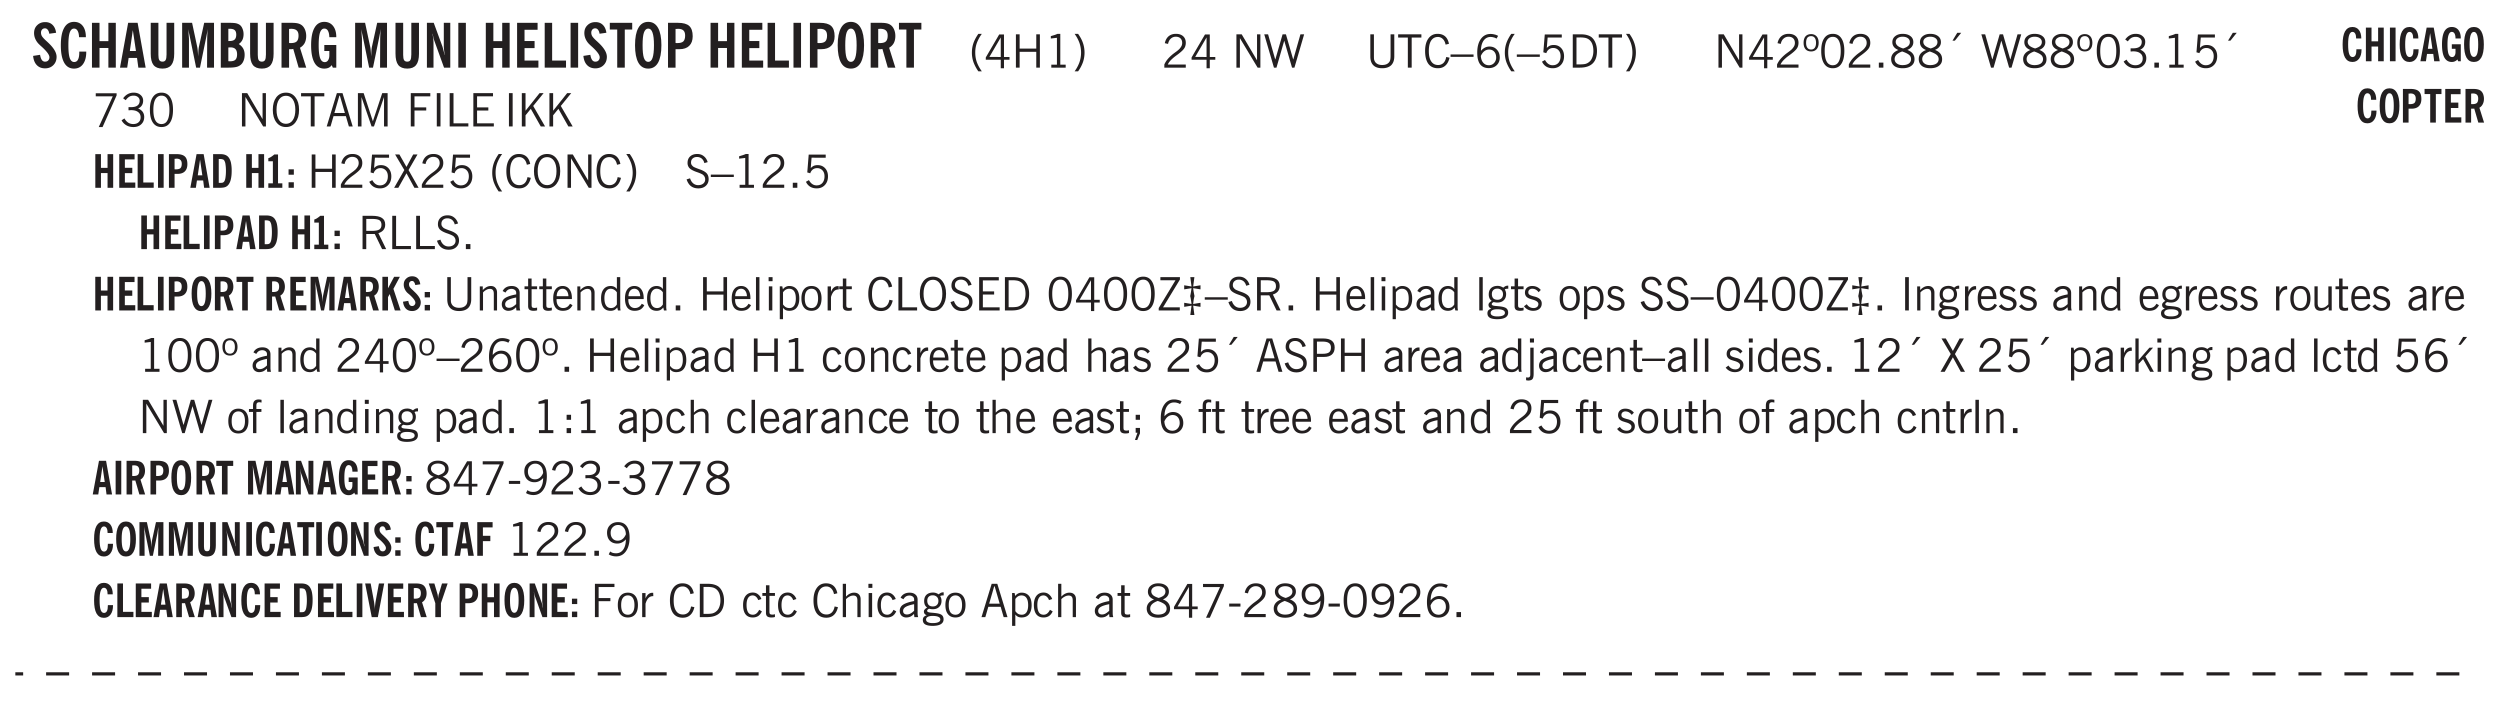 <svg xmlns="http://www.w3.org/2000/svg" xmlns:xlink="http://www.w3.org/1999/xlink" width="326pt" height="92pt" viewBox="0 0 326 92"><defs><symbol overflow="visible" id="ax"><path style="stroke:none" d="M.5 0v-3.14h.39v.484c.176-.188.348-.32.516-.406.164-.083.344-.126.532-.126.257 0 .457.079.593.235.145.148.219.355.219.625V0h-.422v-2.156c0-.239-.043-.406-.125-.5-.074-.102-.203-.156-.39-.156a.911.911 0 0 0-.454.124 1.548 1.548 0 0 0-.437.344V0Zm0 0"/></symbol><symbol overflow="visible" id="c"><path style="stroke:none" d="M.453.922h-.687l2.546-8.375h.704Zm0 0"/></symbol><symbol overflow="visible" id="e"><path style="stroke:none" d="M2.656-3.969c-.011-.363-.074-.64-.187-.828-.106-.195-.262-.297-.469-.297-.25 0-.438.18-.563.532-.117.343-.171.89-.171 1.64 0 .75.054 1.305.171 1.656.125.356.317.532.579.532a.522.522 0 0 0 .5-.313c.113-.207.171-.523.171-.953v-.094h.907v.078c0 .668-.149 1.196-.438 1.579-.281.374-.668.562-1.156.562-.563 0-.992-.254-1.281-.766C.426-1.16.28-1.92.28-2.92c0-1 .145-1.755.438-2.267.289-.519.719-.78 1.281-.78.488 0 .867.179 1.14.53.27.344.407.836.407 1.47Zm0 0"/></symbol><symbol overflow="visible" id="f"><path style="stroke:none" d="M.5 0v-5.844h.984v2.39h1.157v-2.39h.968V0h-.968v-2.563H1.484V0Zm0 0"/></symbol><symbol overflow="visible" id="g"><path style="stroke:none" d="M1.36-2.172h.796L1.75-4.89ZM.077 0l1.063-5.844h1.234L3.422 0h-.953l-.172-1.266H1.203L1.016 0Zm0 0"/></symbol><symbol overflow="visible" id="h"><path style="stroke:none" d="M3.547-1.828c0 .68-.125 1.172-.375 1.484-.242.313-.625.469-1.156.469-.532 0-.922-.156-1.172-.469-.242-.312-.36-.804-.36-1.484v-4.016h1v4.188c0 .324.04.554.125.687.082.125.22.188.407.188.195 0 .332-.067.406-.203.082-.133.125-.375.125-.72v-4.14h1Zm0 0"/></symbol><symbol overflow="visible" id="i"><path style="stroke:none" d="M.5 0v-5.844h1.297l.656 3.078c.031.125.055.297.078.516.02.219.04.484.063.797.008-.29.02-.55.031-.781.02-.227.047-.41.078-.547l.672-3.063h1.281V0H3.75l.016-3.781a37.874 37.874 0 0 1 .063-1.25c-.024.136-.048.297-.079.484-.031.18-.078.422-.14.734L2.827 0h-.5l-.781-3.813c-.063-.312-.117-.554-.156-.734-.032-.187-.059-.348-.079-.484l.047.875c.02.21.032.336.032.375V0Zm0 0"/></symbol><symbol overflow="visible" id="j"><path style="stroke:none" d="M1.484-3.469h.125c.32 0 .551-.062.688-.187.144-.133.219-.348.219-.64 0-.27-.063-.462-.188-.579-.125-.125-.336-.188-.625-.188H1.484Zm0 2.625c.032 0 .055.008.079.016h.14c.332 0 .567-.067.703-.203.145-.145.219-.38.219-.703 0-.313-.074-.54-.219-.688-.136-.144-.355-.219-.656-.219-.055 0-.137.008-.25.016h-.016ZM.5 0v-5.844h1.094c.426 0 .726.024.906.063.176.043.332.11.469.203.156.117.273.281.36.5.093.219.14.46.14.719 0 .293-.055.543-.156.75-.106.21-.262.386-.47.53.259.169.454.368.579.595.125.23.187.5.187.812 0 .211-.027.406-.078.594a1.685 1.685 0 0 1-.234.5c-.156.21-.371.36-.64.453C2.394-.039 2.003 0 1.483 0Zm0 0"/></symbol><symbol overflow="visible" id="k"><path style="stroke:none" d="M1.484-3.219c.032 0 .055.008.079.016h.14c.363 0 .625-.07.781-.219.157-.156.235-.406.235-.75 0-.312-.078-.535-.235-.672-.148-.144-.386-.218-.718-.218-.055 0-.137.007-.25.015h-.032ZM3.72 0h-.985l-.703-2.438a2.787 2.787 0 0 1-.203.032h-.343V0H.5v-5.844h1.297c.375 0 .656.028.844.078.187.043.351.121.5.235.175.136.316.328.421.578.102.25.157.527.157.828 0 .355-.07.664-.203.922-.137.25-.34.453-.61.61Zm0 0"/></symbol><symbol overflow="visible" id="l"><path style="stroke:none" d="m3.11 0-.141-.328c-.117.156-.25.273-.406.344-.157.07-.344.109-.563.109-.563 0-.992-.254-1.281-.766C.426-1.16.28-1.92.28-2.92c0-1 .145-1.755.438-2.267.289-.519.719-.78 1.281-.78.477 0 .86.179 1.14.53.282.356.422.829.422 1.422v.047h-.906c-.011-.375-.074-.656-.187-.844A.507.507 0 0 0 2-5.093c-.25 0-.438.179-.563.53-.117.344-.171.891-.171 1.641 0 .762.062 1.32.187 1.672.125.355.328.531.61.531a.487.487 0 0 0 .421-.234c.114-.164.172-.383.172-.656v-.563H2v-.781h1.563V0Zm0 0"/></symbol><symbol overflow="visible" id="n"><path style="stroke:none" d="M.5 0v-5.844h.89l1.141 3.11c.04.136.082.293.125.468.051.18.098.375.14.594h.032a9.442 9.442 0 0 1-.094-.672 4.31 4.31 0 0 1-.03-.515v-2.985h.843V0h-.813L1.516-3.375a3.89 3.89 0 0 1-.157-.5 7.997 7.997 0 0 1-.109-.531h-.031a5.475 5.475 0 0 1 .14 1.328V0Zm0 0"/></symbol><symbol overflow="visible" id="o"><path style="stroke:none" d="M.516 0v-5.844H1.5V0Zm0 0"/></symbol><symbol overflow="visible" id="p"><path style="stroke:none" d="M.5 0v-5.844h2.672v.907H1.469v1.468H2.78v.922H1.47v1.625H3.28V0Zm0 0"/></symbol><symbol overflow="visible" id="q"><path style="stroke:none" d="M.5 0v-5.844h.969v4.922H3.28V0Zm0 0"/></symbol><symbol overflow="visible" id="r"><path style="stroke:none" d="M1.078 0v-4.969H.11v-.875h2.922v.875h-.969V0Zm0 0"/></symbol><symbol overflow="visible" id="s"><path style="stroke:none" d="M1.266-2.922c0 .75.054 1.305.171 1.656.125.344.313.516.563.516.258 0 .445-.172.563-.516.124-.351.187-.906.187-1.656 0-.75-.063-1.297-.188-1.64-.117-.352-.304-.532-.562-.532-.25 0-.438.18-.563.532-.117.343-.171.89-.171 1.64Zm-.985 0c0-1 .145-1.754.438-2.265.289-.52.719-.782 1.281-.782.563 0 .988.262 1.281.782.29.511.438 1.265.438 2.265 0 1-.149 1.762-.438 2.281-.293.512-.719.766-1.281.766-.563 0-.992-.254-1.281-.766C.426-1.16.28-1.92.28-2.92Zm0 0"/></symbol><symbol overflow="visible" id="t"><path style="stroke:none" d="M1.484-3.219c.032 0 .063.008.094.016h.156c.352 0 .61-.07.766-.219.156-.156.234-.406.234-.75 0-.312-.074-.535-.218-.672-.149-.144-.383-.218-.704-.218-.054 0-.109.007-.171.015h-.157ZM.5 0v-5.844h1.297c.687 0 1.176.137 1.469.407.3.273.453.718.453 1.343 0 .543-.153.961-.453 1.25-.293.293-.72.438-1.282.438h-.5V0Zm0 0"/></symbol><symbol overflow="visible" id="u"><path style="stroke:none" d="M1.203.484a5.307 5.307 0 0 1-.64-1.203 3.795 3.795 0 0 1-.204-1.25c0-.426.067-.836.204-1.234.144-.406.359-.805.64-1.203h.453A5.034 5.034 0 0 0 1-3.203 3.67 3.67 0 0 0 .797-1.97c0 .438.066.856.203 1.25.145.399.363.797.656 1.203Zm0 0"/></symbol><symbol overflow="visible" id="v"><path style="stroke:none" d="M2.625-4.328v2.937h.719v.36h-.719v1.11h-.422v-1.11H.25v-.297l1.75-3Zm-.422 2.937v-2.546L.72-1.392Zm0 0"/></symbol><symbol overflow="visible" id="w"><path style="stroke:none" d="M.578 0v-4.344h.485v1.86h2.171v-1.86h.47V0h-.47v-2.063H1.063V0Zm0 0"/></symbol><symbol overflow="visible" id="x"><path style="stroke:none" d="M2.047-4.406v4.015h.703V0H.875v-.39h.734v-3.5l-.796.093v-.312c.164-.04.32-.086.468-.141.157-.05.29-.102.407-.156Zm0 0"/></symbol><symbol overflow="visible" id="y"><path style="stroke:none" d="M.313.484a4.75 4.75 0 0 0 .64-1.203 3.9 3.9 0 0 0 0-2.484 4.817 4.817 0 0 0-.64-1.203h.453c.289.398.504.797.64 1.203a3.9 3.9 0 0 1 0 2.484A4.75 4.75 0 0 1 .766.484Zm0 0"/></symbol><symbol overflow="visible" id="z"><path style="stroke:none" d="M.297 0v-.406c.094-.219.219-.426.375-.625.156-.196.348-.395.578-.594.102-.094.27-.223.5-.39a4.37 4.37 0 0 0 .484-.391 1.86 1.86 0 0 0 .297-.406.95.95 0 0 0 .094-.407c0-.25-.074-.445-.219-.594-.148-.144-.351-.218-.61-.218a.928.928 0 0 0-.655.25c-.18.156-.297.386-.36.687L.36-3.188c.082-.394.25-.695.5-.906.25-.207.567-.312.954-.312.394 0 .707.105.937.312.227.211.344.496.344.86 0 .156-.024.296-.063.421-.031.118-.09.231-.172.344-.148.211-.453.485-.921.828a6.86 6.86 0 0 0-.235.172 5.132 5.132 0 0 0-.61.547C.939-.742.82-.57.75-.406h2.344V0Zm0 0"/></symbol><symbol overflow="visible" id="A"><path style="stroke:none" d="M2.625-4.328v2.937h.719v.36h-.719v1.11h-.422v-1.11H.25v-.297l1.75-3Zm-.422 2.937v-2.546L.72-1.392Zm0 0"/></symbol><symbol overflow="visible" id="C"><path style="stroke:none" d="M.578 0v-4.344h.688l2 3.39v-3.39h.437V0h-.36L1.032-3.844V0Zm0 0"/></symbol><symbol overflow="visible" id="D"><path style="stroke:none" d="M1.39 0 .126-4.344h.5l.922 3.25h.031l.938-3.25h.437l.938 3.25h.03l.923-3.25h.484L4.062 0H3.75L2.734-3.516 1.72 0Zm0 0"/></symbol><symbol overflow="visible" id="E"><path style="stroke:none" d="M.578-4.344h.469v2.797c0 .2.004.352.016.453.019.094.05.184.093.266a.816.816 0 0 0 .375.36c.164.085.364.124.594.124.238 0 .441-.039.61-.125a.856.856 0 0 0 .374-.36.875.875 0 0 0 .079-.28c.019-.102.03-.274.03-.516v-2.719h.485v2.875c0 .5-.137.887-.406 1.157-.274.261-.664.39-1.172.39-.512 0-.898-.129-1.156-.39C.707-.57.579-.958.579-1.47Zm0 0"/></symbol><symbol overflow="visible" id="F"><path style="stroke:none" d="M1.39 0v-3.922H.126v-.422h3.031v.422H1.891V0Zm0 0"/></symbol><symbol overflow="visible" id="G"><path style="stroke:none" d="M3.469-1.297c-.106.461-.29.805-.547 1.031-.25.23-.574.344-.969.344C1.41.078.993-.113.703-.5.422-.895.281-1.453.281-2.172c0-.695.145-1.242.438-1.64.289-.395.687-.594 1.187-.594.407 0 .735.11.985.328.25.219.414.543.5.969L2.953-3c-.062-.32-.183-.566-.36-.734A.882.882 0 0 0 1.954-4c-.387 0-.683.164-.89.484-.2.313-.297.766-.297 1.36 0 .586.101 1.031.312 1.344.207.312.504.468.89.468a.973.973 0 0 0 .704-.265c.187-.188.305-.446.36-.782Zm0 0"/></symbol><symbol overflow="visible" id="H"><path style="stroke:none" d="M0-1.406v-.313h3v.313Zm0 0"/></symbol><symbol overflow="visible" id="I"><path style="stroke:none" d="M.828-1.531c.02.375.125.672.313.89.187.22.43.329.734.329a.89.89 0 0 0 .672-.282 1.02 1.02 0 0 0 .281-.734c0-.313-.086-.563-.25-.75-.168-.188-.39-.281-.672-.281a.999.999 0 0 0-.625.218c-.18.137-.328.34-.453.61Zm.016-.657c.156-.187.328-.328.515-.421.188-.094.383-.141.594-.141.406 0 .727.137.969.406.25.262.375.606.375 1.031 0 .407-.137.743-.406 1-.262.25-.606.376-1.032.376-.492 0-.867-.165-1.125-.5C.484-.781.36-1.285.36-1.954c0-.75.157-1.344.47-1.781.312-.438.734-.657 1.265-.657.176 0 .344.024.5.063.164.031.328.094.484.187l-.203.36a1.104 1.104 0 0 0-.36-.156A1.408 1.408 0 0 0 2.095-4c-.387 0-.696.168-.922.5-.219.324-.328.762-.328 1.313Zm0 0"/></symbol><symbol overflow="visible" id="J"><path style="stroke:none" d="M1.203.484a5.307 5.307 0 0 1-.64-1.203 3.795 3.795 0 0 1-.204-1.25c0-.426.067-.836.204-1.234.144-.406.359-.805.64-1.203h.453A5.034 5.034 0 0 0 1-3.203 3.67 3.67 0 0 0 .797-1.97c0 .438.066.856.203 1.25.145.399.363.797.656 1.203Zm0 0"/></symbol><symbol overflow="visible" id="K"><path style="stroke:none" d="M.406-.781.796-1c.126.23.27.402.438.516a.94.94 0 0 0 .563.171c.312 0 .562-.101.75-.312.187-.219.281-.508.281-.875 0-.32-.09-.578-.265-.766a.914.914 0 0 0-.704-.296c-.21 0-.39.058-.546.171a.978.978 0 0 0-.344.5L.579-2l.187-2.328h2.218v.406H1.141l-.11 1.36a1.28 1.28 0 0 1 .39-.297c.145-.063.317-.094.516-.094.395 0 .72.137.97.406.25.274.374.625.374 1.063 0 .46-.136.836-.406 1.125-.273.293-.625.437-1.063.437-.335 0-.62-.074-.859-.219a1.48 1.48 0 0 1-.547-.64Zm0 0"/></symbol><symbol overflow="visible" id="L"><path style="stroke:none" d="M1.5-3.938h-.438v3.516h.375c.333 0 .594-.02.782-.062.187-.051.347-.133.484-.25.176-.133.313-.32.406-.563.102-.25.157-.539.157-.875 0-.344-.047-.64-.141-.89a1.332 1.332 0 0 0-.422-.594 1.294 1.294 0 0 0-.469-.219 3.423 3.423 0 0 0-.734-.063ZM.578 0v-4.344H1.61c.332 0 .602.032.813.094.207.055.394.137.562.25.239.188.422.438.547.75.133.313.203.672.203 1.078 0 .719-.187 1.262-.562 1.625C2.797-.18 2.238 0 1.5 0Zm0 0"/></symbol><symbol overflow="visible" id="M"><path style="stroke:none" d="M.313.484a4.75 4.75 0 0 0 .64-1.203 3.9 3.9 0 0 0 0-2.484 4.817 4.817 0 0 0-.64-1.203h.453c.289.398.504.797.64 1.203a3.9 3.9 0 0 1 0 2.484A4.75 4.75 0 0 1 .766.484Zm0 0"/></symbol><symbol overflow="visible" id="N"><path style="stroke:none" d="M.484-3.234c0 .28.055.5.172.656.114.148.274.219.485.219.195 0 .351-.07.468-.22.114-.155.172-.374.172-.655 0-.29-.058-.508-.172-.657-.105-.144-.261-.218-.468-.218-.22 0-.387.074-.5.218-.106.149-.157.368-.157.657Zm-.328 0c0-.364.082-.645.25-.844.176-.195.422-.297.735-.297.3 0 .539.102.718.297.176.2.266.48.266.844 0 .355-.09.632-.266.828-.18.199-.418.297-.718.297-.313 0-.559-.098-.735-.297-.168-.196-.25-.473-.25-.828Zm0 0"/></symbol><symbol overflow="visible" id="O"><path style="stroke:none" d="M.75-2.172c0 .617.086 1.078.266 1.39a.858.858 0 0 0 .796.47c.344 0 .598-.157.766-.47.176-.312.266-.773.266-1.39 0-.601-.09-1.062-.266-1.375-.168-.312-.422-.469-.765-.469-.344 0-.61.157-.797.47-.18.312-.266.773-.266 1.374Zm-.453 0c0-.726.129-1.281.39-1.656.258-.383.633-.578 1.125-.578.489 0 .86.195 1.11.578.258.375.39.93.39 1.656 0 .73-.132 1.29-.39 1.672-.25.387-.621.578-1.11.578C1.32.078.946-.113.688-.5c-.261-.383-.39-.941-.39-1.672Zm0 0"/></symbol><symbol overflow="visible" id="P"><path style="stroke:none" d="M.61 0v-.656h.593V0Zm0 0"/></symbol><symbol overflow="visible" id="Q"><path style="stroke:none" d="M1.734-2.11c-.343.126-.593.274-.75.438a.767.767 0 0 0-.234.563c0 .23.094.418.281.562.196.149.446.219.75.219.344 0 .614-.067.813-.203a.686.686 0 0 0 .297-.578.707.707 0 0 0-.266-.563c-.168-.144-.465-.289-.89-.437Zm.125-.39c.32-.102.547-.219.672-.344a.653.653 0 0 0 .203-.5.588.588 0 0 0-.265-.5c-.168-.125-.39-.187-.672-.187-.274 0-.492.062-.656.187a.58.58 0 0 0-.25.485c0 .187.078.355.234.5.156.136.398.257.734.359Zm-.609.203c-.262-.101-.46-.238-.594-.406a.963.963 0 0 1-.203-.61c0-.32.117-.582.36-.78.25-.208.578-.313.984-.313.426 0 .766.101 1.016.297.25.187.374.449.374.78a.94.94 0 0 1-.203.61c-.125.168-.32.305-.578.406.32.126.555.29.703.485.157.2.235.445.235.734 0 .367-.14.653-.422.86-.274.21-.649.312-1.125.312-.469 0-.84-.101-1.11-.312-.261-.22-.39-.516-.39-.891 0-.258.078-.488.234-.688.164-.207.406-.367.719-.484Zm0 0"/></symbol><symbol overflow="visible" id="R"><path style="stroke:none" d="m1.094-3.516.625-1.03h.515l-.828 1.03Zm0 0"/></symbol><symbol overflow="visible" id="S"><path style="stroke:none" d="m.203-.797.375-.25c.133.242.297.422.485.547.195.125.414.188.656.188.3 0 .535-.079.703-.235.176-.156.265-.367.265-.64 0-.301-.109-.532-.328-.688-.21-.164-.515-.25-.921-.25-.063 0-.122.008-.172.016h-.157v-.407h.313c.375 0 .656-.066.844-.203.195-.144.296-.351.296-.625a.59.59 0 0 0-.218-.484c-.149-.125-.34-.188-.578-.188-.211 0-.399.047-.563.141a1.555 1.555 0 0 0-.453.453l-.344-.25c.188-.25.39-.43.61-.547.226-.125.484-.187.765-.187.375 0 .672.101.89.297a.927.927 0 0 1 .345.75c0 .242-.059.449-.172.625a1.023 1.023 0 0 1-.485.39c.258.106.457.25.594.438.133.187.203.414.203.672 0 .398-.133.714-.39.953-.25.242-.594.36-1.032.36-.336 0-.632-.075-.89-.22a1.646 1.646 0 0 1-.64-.656Zm0 0"/></symbol><symbol overflow="visible" id="T"><path style="stroke:none" d="M2.047-4.406v4.015h.703V0H.875v-.39h.734v-3.5l-.796.093v-.312c.164-.04.32-.086.468-.141.157-.05.29-.102.407-.156Zm0 0"/></symbol><symbol overflow="visible" id="U"><path style="stroke:none" d="m.828.078 1.828-4H.437v-.406h2.72v.281L1.327.078Zm0 0"/></symbol><symbol overflow="visible" id="V"><path style="stroke:none" d="M.766-2.172c0 .574.109 1.024.328 1.344.218.324.52.484.906.484.375 0 .672-.16.89-.484.22-.32.329-.77.329-1.344 0-.57-.11-1.02-.328-1.344C2.67-3.836 2.375-4 2-4c-.387 0-.688.164-.906.484-.219.325-.328.774-.328 1.344Zm-.485 0c0-.676.149-1.219.453-1.625.313-.406.735-.61 1.266-.61.52 0 .93.204 1.234.61.313.399.47.938.47 1.625 0 .688-.157 1.235-.47 1.64-.304.407-.714.61-1.234.61-.523 0-.938-.203-1.25-.61-.313-.405-.469-.952-.469-1.64Zm0 0"/></symbol><symbol overflow="visible" id="W"><path style="stroke:none" d="M1.11-1.75h1.374l-.656-2.266h-.062ZM.11 0l1.327-4.344h.735L3.5 0H3l-.39-1.344H1L.61 0Zm0 0"/></symbol><symbol overflow="visible" id="X"><path style="stroke:none" d="M.578 0v-4.344h.75L2.531-.672 3.75-4.344h.703V0h-.469v-3.828L2.672 0h-.313L1.047-3.828V0Zm0 0"/></symbol><symbol overflow="visible" id="Y"><path style="stroke:none" d="M.578 0v-4.344h2.547v.422H1.062v1.438h1.532v.406H1.063V0Zm0 0"/></symbol><symbol overflow="visible" id="Z"><path style="stroke:none" d="M.61 0v-4.344h.484V0Zm0 0"/></symbol><symbol overflow="visible" id="aa"><path style="stroke:none" d="M.61 0v-4.344h.5v3.938h1.937V0Zm0 0"/></symbol><symbol overflow="visible" id="ab"><path style="stroke:none" d="M.578 0v-4.344h2.563v.422H1.062v1.438h1.47v.406h-1.47v1.672H3.25V0Zm0 0"/></symbol><symbol overflow="visible" id="ac"><path style="stroke:none" d="M.61 0v-4.344h.484v2.297l1.828-2.297h.531l-1.36 1.672L3.642 0h-.563L1.781-2.297l-.687.844V0Zm0 0"/></symbol><symbol overflow="visible" id="an"><path style="stroke:none" d="M.578 0v-4.344h.485v1.86h2.171v-1.86h.47V0h-.47v-2.063H1.063V0Zm0 0"/></symbol><symbol overflow="visible" id="ao"><path style="stroke:none" d="m.047 0 1.328-2.313-1.203-2.03h.562l.922 1.624.875-1.625h.563L1.922-2.312 3.234 0h-.546L1.655-1.89.594 0Zm0 0"/></symbol><symbol overflow="visible" id="ap"><path style="stroke:none" d="m.203-1.094.453-.14c.082.273.219.492.406.656a.994.994 0 0 0 .657.234c.27 0 .488-.066.656-.203a.67.67 0 0 0 .25-.547.72.72 0 0 0-.078-.343.84.84 0 0 0-.219-.266c-.137-.094-.383-.203-.734-.328a7.453 7.453 0 0 1-.266-.094c-.367-.145-.625-.3-.781-.469a.98.98 0 0 1-.219-.656c0-.352.113-.633.344-.844.226-.207.535-.312.922-.312.332 0 .613.093.843.281.239.18.41.438.516.781l-.437.125a1.08 1.08 0 0 0-.344-.594.976.976 0 0 0-.625-.203c-.23 0-.418.07-.563.204-.136.124-.203.296-.203.515 0 .106.02.2.063.281.05.086.125.168.219.25.101.075.328.172.671.297.114.043.204.074.266.094.406.156.688.328.844.516.156.187.234.433.234.734 0 .355-.125.648-.375.875-.242.219-.562.328-.969.328-.386 0-.71-.098-.968-.297-.25-.195-.438-.488-.563-.875Zm0 0"/></symbol><symbol overflow="visible" id="aq"><path style="stroke:none" d="M1.797-3.938h-.734v1.563h.718c.446 0 .77-.055.969-.172.195-.125.297-.328.297-.61 0-.288-.09-.491-.266-.609-.18-.113-.508-.171-.984-.171ZM.578 0v-4.344h1.219c.601 0 1.039.094 1.312.282.282.18.422.468.422.875 0 .28-.078.515-.234.703-.149.18-.367.312-.656.406L3.656 0h-.531l-.953-1.969h-1.11V0Zm0 0"/></symbol><symbol overflow="visible" id="d"><path style="stroke:none" d="m.266-1.531.906-.14c.05.304.129.526.234.671a.48.48 0 0 0 .422.219c.176 0 .313-.051.406-.156a.572.572 0 0 0 .157-.422c0-.313-.352-.782-1.047-1.407a3.819 3.819 0 0 1-.235-.218 2.232 2.232 0 0 1-.53-.704A1.911 1.911 0 0 1 .39-4.5c0-.426.132-.77.406-1.031.27-.27.617-.407 1.047-.407.394 0 .71.122.953.36.25.242.406.586.469 1.031l-.891.125c-.031-.226-.102-.398-.203-.516a.433.433 0 0 0-.36-.187.489.489 0 0 0-.375.156.612.612 0 0 0-.14.422c0 .156.039.309.125.453.094.149.285.356.578.625.04.031.102.09.188.172.757.7 1.14 1.328 1.14 1.89 0 .438-.14.798-.422 1.079-.281.281-.64.422-1.078.422-.45 0-.808-.14-1.078-.422C.477-.61.316-1.008.266-1.531Zm0 0"/></symbol><symbol overflow="visible" id="ay"><path style="stroke:none" d="M2.125-.828v-.86c-.523.106-.89.227-1.11.36-.218.137-.327.308-.327.516 0 .148.039.261.125.343.093.086.222.125.39.125a.994.994 0 0 0 .422-.11c.156-.081.32-.206.5-.374Zm-.016.406a1.71 1.71 0 0 1-.468.36 1.36 1.36 0 0 1-.532.109.874.874 0 0 1-.625-.234.874.874 0 0 1-.234-.625.93.93 0 0 1 .422-.797c.289-.196.773-.36 1.453-.485v-.234a.436.436 0 0 0-.172-.344.698.698 0 0 0-.453-.14.85.85 0 0 0-.453.124.976.976 0 0 0-.313.36L.36-2.531c.114-.219.266-.38.454-.485.195-.113.437-.171.718-.171.332 0 .586.085.766.25.187.156.281.382.281.671v1.75c0 .086.004.168.016.25.008.075.023.149.047.22V0h-.485Zm0 0"/></symbol><symbol overflow="visible" id="az"><path style="stroke:none" d="M1.734-.375v.36a1.42 1.42 0 0 1-.218.046 2.314 2.314 0 0 1-.25.016c-.23 0-.407-.047-.532-.14C.617-.196.563-.353.563-.564v-2.203h-.47v-.375h.47v-1.015h.453v1.015h.718v.375h-.718V-.75c0 .18.023.293.078.344.062.054.172.078.328.078.082 0 .18-.016.297-.047Zm0 0"/></symbol><symbol overflow="visible" id="aA"><path style="stroke:none" d="M.688-1.86h1.53c-.011-.288-.085-.523-.218-.702a.661.661 0 0 0-.547-.266c-.23 0-.414.09-.547.265-.136.168-.21.403-.219.704Zm1.734.985.328.188c-.125.25-.293.437-.5.562-.21.117-.465.172-.766.172-.406 0-.718-.133-.937-.406C.336-.641.234-1.047.234-1.58c0-.5.102-.89.313-1.171.219-.29.52-.438.906-.438.383 0 .68.141.89.422.22.274.329.657.329 1.157v.125h-2v.109c0 .324.078.586.234.781a.77.77 0 0 0 .625.281.945.945 0 0 0 .516-.14c.156-.102.281-.242.375-.422Zm0 0"/></symbol><symbol overflow="visible" id="aB"><path style="stroke:none" d="M2.297-2.36a1.066 1.066 0 0 0-.36-.343.87.87 0 0 0-.453-.125c-.25 0-.449.11-.593.328-.149.21-.22.508-.22.89 0 .43.071.75.22.97.144.218.359.328.64.328a.81.81 0 0 0 .422-.11 1.05 1.05 0 0 0 .344-.36Zm.437-1.984v3.969c.008.137.024.262.047.375h-.344l-.093-.39a1.106 1.106 0 0 1-.39.343 1.152 1.152 0 0 1-.485.094c-.399 0-.703-.14-.922-.422-.211-.29-.313-.691-.313-1.203 0-.52.11-.914.329-1.188.218-.28.523-.421.921-.421.188 0 .348.039.485.109a.796.796 0 0 1 .328.297v-1.563Zm0 0"/></symbol><symbol overflow="visible" id="aC"><path style="stroke:none" d="M.516 0v-4.344h.453V0Zm0 0"/></symbol><symbol overflow="visible" id="aD"><path style="stroke:none" d="M.484-3.813v-.53H1v.53ZM.516 0v-3.14h.453V0Zm0 0"/></symbol><symbol overflow="visible" id="aE"><path style="stroke:none" d="M.922-.781c.125.168.25.289.375.36.133.073.289.108.469.108.257 0 .46-.101.609-.312.145-.219.219-.523.219-.922 0-.426-.074-.742-.219-.953-.148-.219-.367-.328-.656-.328a.85.85 0 0 0-.453.125c-.137.086-.25.2-.344.344ZM.5 1.14v-4.282h.328l.078.391a.975.975 0 0 1 .375-.328.96.96 0 0 1 .453-.11c.414 0 .739.141.97.422.226.282.343.688.343 1.22 0 .51-.117.905-.344 1.187-.219.273-.543.406-.969.406-.18 0-.336-.031-.468-.094a.973.973 0 0 1-.344-.297v1.485Zm0 0"/></symbol><symbol overflow="visible" id="aF"><path style="stroke:none" d="M.64-1.578c0 .418.07.734.22.953.156.21.374.313.656.313.27 0 .476-.102.625-.313.156-.219.234-.531.234-.938 0-.414-.074-.726-.219-.937a.724.724 0 0 0-.64-.328.76.76 0 0 0-.657.328c-.148.21-.218.516-.218.922Zm-.437 0c0-.508.113-.906.344-1.188.226-.28.55-.421.969-.421.414 0 .738.14.968.421.227.282.344.68.344 1.188 0 .523-.117.922-.344 1.203-.23.281-.554.422-.968.422-.418 0-.743-.14-.97-.422-.23-.281-.343-.68-.343-1.203Zm0 0"/></symbol><symbol overflow="visible" id="aG"><path style="stroke:none" d="M.5 0v-3.14h.438v.718c.101-.258.226-.445.375-.562a.781.781 0 0 1 .53-.188h.095l.015.438h-.062a.8.8 0 0 0-.579.25c-.156.168-.28.414-.375.734V0Zm0 0"/></symbol><symbol overflow="visible" id="aH"><path style="stroke:none" d="M.234 0v-.313l2.188-3.624H.453v-.407H3v.313L.797-.406h2.187V0Zm0 0"/></symbol><symbol overflow="visible" id="aI"><path style="stroke:none" d="M1.219-1.875c.05-.227.086-.426.11-.594.03-.176.05-.32.062-.437l-.954.156v-.531l.954.156-.157-1.219h.532l-.157 1.219.954-.156v.531l-.954-.156c.02.199.047.386.079.562.03.168.062.324.093.469a5.59 5.59 0 0 0-.11.5 15.47 15.47 0 0 0-.062.531L2.563-1v.531l-.954-.156.157 1.219h-.532l.157-1.219-.954.156V-1l.954.156a8.18 8.18 0 0 0-.079-.562 3.309 3.309 0 0 0-.093-.469Zm0 0"/></symbol><symbol overflow="visible" id="aJ"><path style="stroke:none" d="M.563.313c0 .156.07.269.218.343.145.082.36.125.64.125.333 0 .583-.043.75-.125.165-.074.25-.187.25-.344 0-.156-.085-.273-.25-.343-.167-.082-.417-.125-.75-.125-.28 0-.495.043-.64.125C.633.05.562.164.562.313Zm.156-2.454c0 .243.062.43.187.563.125.125.305.187.547.187.219 0 .39-.062.516-.187.133-.125.203-.3.203-.531 0-.227-.07-.407-.203-.532a.756.756 0 0 0-.547-.203c-.219 0-.39.063-.516.188-.125.125-.187.297-.187.515ZM.656-.25a.587.587 0 0 1-.281-.172.504.504 0 0 1-.094-.312c0-.094.031-.176.094-.25.063-.082.172-.172.328-.266a.831.831 0 0 1-.297-.344 1.254 1.254 0 0 1-.094-.5c0-.344.098-.613.297-.812.207-.196.493-.297.86-.297.144 0 .273.023.39.062.125.043.239.102.344.172.113-.094.211-.16.297-.203a.732.732 0 0 1 .281-.062h.078v.406h-.093a.849.849 0 0 0-.25.031c-.055.012-.09.031-.11.063.051.086.094.18.125.28.031.095.047.204.047.329 0 .336-.105.602-.312.797-.2.2-.477.297-.829.297-.074 0-.152-.004-.234-.016a1.382 1.382 0 0 1-.234-.047.545.545 0 0 0-.203.125.209.209 0 0 0-.063.156c0 .137.195.215.594.235.133.012.238.023.312.031.477.043.801.125.97.25.175.125.265.32.265.594 0 .27-.121.476-.36.625-.242.144-.593.219-1.062.219-.43 0-.75-.063-.969-.188C.243.828.141.633.141.375.14.227.176.102.25 0c.082-.094.219-.176.406-.25Zm0 0"/></symbol><symbol overflow="visible" id="aK"><path style="stroke:none" d="m.11-.547.359-.265c.113.167.242.292.39.375.157.085.32.124.5.124a.698.698 0 0 0 .454-.14.479.479 0 0 0 .171-.39c0-.239-.242-.427-.718-.563-.106-.032-.188-.055-.25-.078-.262-.07-.461-.176-.594-.313a.782.782 0 0 1-.188-.531c0-.258.082-.469.25-.625.176-.156.407-.235.688-.235.238 0 .445.043.625.126.187.085.351.214.5.39l-.281.297a1.223 1.223 0 0 0-.375-.344.943.943 0 0 0-.438-.11.572.572 0 0 0-.39.126.426.426 0 0 0-.141.328c0 .063.008.125.031.188.031.054.07.101.125.14.094.063.27.133.531.203.133.032.235.059.297.078.27.094.461.211.578.344a.754.754 0 0 1 .188.531c0 .293-.106.524-.313.688-.199.168-.468.25-.812.25-.242 0-.465-.05-.672-.156a1.335 1.335 0 0 1-.516-.438Zm0 0"/></symbol><symbol overflow="visible" id="aL"><path style="stroke:none" d="M2.719-3.14V0h-.39v-.469c-.18.18-.352.309-.517.39a1.193 1.193 0 0 1-.53.126c-.262 0-.466-.07-.61-.219C.535-.328.469-.539.469-.812v-2.329H.89v2.157c0 .242.035.414.109.515.082.094.21.14.39.14a.993.993 0 0 0 .454-.108 1.95 1.95 0 0 0 .437-.36V-3.14Zm0 0"/></symbol><symbol overflow="visible" id="aM"><path style="stroke:none" d="M2.672-.75c-.125.273-.29.477-.485.61-.199.124-.433.187-.703.187-.406 0-.718-.133-.937-.406C.328-.641.219-1.047.219-1.58c0-.507.11-.905.328-1.187.226-.289.539-.437.937-.437.27 0 .5.078.688.234.195.149.344.352.437.61l-.421.14a.946.946 0 0 0-.282-.437.638.638 0 0 0-.437-.172c-.262 0-.461.11-.594.328-.137.219-.203.527-.203.922 0 .418.066.734.203.953.133.21.344.313.625.313.164 0 .316-.051.453-.157a1.24 1.24 0 0 0 .36-.484Zm0 0"/></symbol><symbol overflow="visible" id="aN"><path style="stroke:none" d="M.5 0v-4.344h.422v1.672c.176-.187.348-.316.515-.39a1.21 1.21 0 0 1 .547-.126c.27 0 .477.079.625.235.145.148.22.355.22.625V0h-.423v-2.156c0-.239-.043-.406-.125-.5-.086-.102-.219-.156-.406-.156-.168 0-.328.042-.484.124a1.708 1.708 0 0 0-.47.344V0Zm0 0"/></symbol><symbol overflow="visible" id="aO"><path style="stroke:none" d="M1.047-2.344h.734c.395 0 .676-.062.844-.187.164-.125.25-.332.25-.625 0-.281-.09-.477-.266-.594-.168-.125-.453-.188-.859-.188h-.703ZM.578 0v-4.344h1.266c.52 0 .898.102 1.14.297.25.188.375.484.375.89 0 .387-.12.688-.359.907-.242.21-.578.313-1.016.313h-.937V0Zm0 0"/></symbol><symbol overflow="visible" id="aP"><path style="stroke:none" d="M.5-3.813v-.53h.531v.53ZM0 .734h.11C.147.742.19.75.233.75.348.75.426.719.47.656.519.602.547.504.547.36v-3.5h.437V.25C.984.602.93.836.828.953c-.105.125-.289.188-.547.188a.806.806 0 0 1-.156-.016A.282.282 0 0 1 0 1.094Zm0 0"/></symbol><symbol overflow="visible" id="aQ"><path style="stroke:none" d="M.5 0v-4.344h.422v2.813l1.406-1.61h.469L1.797-2l1.11 2h-.485L1.5-1.656l-.578.625V0Zm0 0"/></symbol><symbol overflow="visible" id="aR"><path style="stroke:none" d="M.547 0v-2.766H.016v-.375h.53v-.437c0-.281.056-.485.173-.61.125-.132.312-.203.562-.203.051 0 .11.008.172.016.063 0 .129.012.203.031v.36c-.054-.008-.11-.02-.172-.032-.054-.007-.101-.015-.14-.015-.125 0-.219.039-.282.11-.054.062-.078.163-.078.296v.484h.657v.375H.984V0Zm0 0"/></symbol><symbol overflow="visible" id="aS"><path style="stroke:none" d="M.64 0v-.656h.579V0Zm0-1.734v-.657h.579v.657Zm0 0"/></symbol><symbol overflow="visible" id="aT"><path style="stroke:none" d="m.594.89.328-.937H.687v-.625h.563v.703L.89.906Zm.094-2.624v-.657h.562v.657Zm0 0"/></symbol><symbol overflow="visible" id="aW"><path style="stroke:none" d="M.25-1.375v-.39h1.469v.39Zm0 0"/></symbol><symbol overflow="visible" id="aX"><path style="stroke:none" d="M2.797-2.797c-.012-.375-.11-.672-.297-.89a.923.923 0 0 0-.734-.329c-.274 0-.5.102-.688.297-.18.188-.266.43-.266.719 0 .313.083.563.25.75.165.188.391.281.672.281.227 0 .43-.066.61-.203.187-.144.336-.351.453-.625Zm0 .656c-.156.18-.328.313-.516.407-.187.093-.39.14-.61.14-.398 0-.718-.125-.968-.375-.242-.258-.36-.61-.36-1.047 0-.406.13-.734.391-.984.27-.258.614-.39 1.032-.39.5 0 .875.171 1.125.515.257.336.39.836.39 1.5 0 .75-.164 1.352-.484 1.797-.313.437-.735.656-1.266.656C1.332.078 1.148.051.984 0a1.29 1.29 0 0 1-.421-.188L.75-.561c.113.085.234.148.36.187.132.031.273.047.421.047.383 0 .692-.16.922-.484.227-.333.344-.774.344-1.329Zm0 0"/></symbol><symbol overflow="visible" id="ad"><path style="stroke:none" d="M.375 0v-4.39h.734v1.796h.86V-4.39h.734V0H1.97v-1.922h-.86V0Zm0 0"/></symbol><symbol overflow="visible" id="ae"><path style="stroke:none" d="M.375 0v-4.39h2v.687H1.109v1.094h.97v.703h-.97v1.218h1.36V0Zm0 0"/></symbol><symbol overflow="visible" id="af"><path style="stroke:none" d="M.375 0v-4.39h.734v3.702h1.36V0Zm0 0"/></symbol><symbol overflow="visible" id="ag"><path style="stroke:none" d="M.39 0v-4.39h.735V0Zm0 0"/></symbol><symbol overflow="visible" id="ah"><path style="stroke:none" d="M1.11-2.422c.019.012.038.016.062.016h.125c.27 0 .46-.051.578-.156.113-.114.172-.301.172-.563 0-.227-.059-.395-.172-.5-.105-.113-.277-.172-.516-.172a.644.644 0 0 0-.125.016H1.11ZM.374 0v-4.39h.969c.52 0 .89.105 1.11.312.218.2.327.531.327 1 0 .418-.117.734-.344.953-.218.21-.539.313-.953.313H1.11V0Zm0 0"/></symbol><symbol overflow="visible" id="ai"><path style="stroke:none" d="M1.016-1.625h.593l-.296-2.047ZM.046 0 .86-4.39h.922L2.563 0h-.72L1.72-.953H.906L.766 0Zm0 0"/></symbol><symbol overflow="visible" id="aj"><path style="stroke:none" d="M1.11-.64h.187c.144 0 .254-.008.328-.032a.387.387 0 0 0 .188-.14c.082-.114.14-.282.171-.5a5.38 5.38 0 0 0 .063-.891 5.14 5.14 0 0 0-.063-.875 1.15 1.15 0 0 0-.171-.5.322.322 0 0 0-.188-.125.884.884 0 0 0-.328-.047h-.188ZM.374 0v-4.39h.906c.29 0 .52.038.688.109a.997.997 0 0 1 .422.312c.144.188.25.422.312.703a4.9 4.9 0 0 1 .094 1.063c0 .45-.04.812-.11 1.094a1.77 1.77 0 0 1-.296.687.945.945 0 0 1-.422.328C1.8-.03 1.57 0 1.28 0Zm0 0"/></symbol><symbol overflow="visible" id="al"><path style="stroke:none" d="M1.64-.578h.563V0H.375v-.578h.594v-2.875H.375v-.406a1.38 1.38 0 0 0 .39-.188c.126-.082.255-.18.391-.297h.485Zm0 0"/></symbol><symbol overflow="visible" id="am"><path style="stroke:none" d="M.375-1.703v-.703h.688v.703ZM.375 0v-.719h.688V0Zm0 0"/></symbol><symbol overflow="visible" id="ar"><path style="stroke:none" d="M.938-2.188c0 .563.046.977.14 1.235.094.262.234.39.422.39.188 0 .328-.128.422-.39.094-.258.14-.672.14-1.235 0-.562-.046-.972-.14-1.234-.094-.27-.234-.406-.422-.406-.188 0-.328.137-.422.406-.094.262-.14.672-.14 1.235Zm-.72 0c0-.75.102-1.316.313-1.703.219-.382.54-.578.969-.578.426 0 .75.196.969.578.219.387.328.954.328 1.704s-.11 1.32-.328 1.703c-.219.386-.543.578-.969.578-.43 0-.75-.192-.969-.578C.321-.867.22-1.438.22-2.188Zm0 0"/></symbol><symbol overflow="visible" id="as"><path style="stroke:none" d="M1.11-2.422c.019.012.038.016.062.016h.11c.269 0 .46-.051.577-.156.114-.114.172-.301.172-.563 0-.238-.058-.41-.172-.516-.105-.101-.28-.156-.53-.156-.044 0-.11.008-.204.016h-.016ZM2.796 0h-.75l-.531-1.828a.535.535 0 0 1-.141.016h-.266V0H.375v-4.39h.969c.281 0 .488.023.625.062.144.031.273.09.39.172.133.105.239.25.313.437.07.188.11.399.11.625 0 .262-.055.492-.157.688-.094.199-.242.355-.438.469Zm0 0"/></symbol><symbol overflow="visible" id="at"><path style="stroke:none" d="M.813 0v-3.719H.078v-.672h2.203v.672h-.734V0Zm0 0"/></symbol><symbol overflow="visible" id="au"><path style="stroke:none" d="M.375 0v-4.39h.969l.5 2.312c.02.094.035.226.047.39.02.168.039.368.062.594 0-.218.004-.41.016-.578.02-.176.039-.312.062-.406l.5-2.313H3.5V0h-.688l.016-2.828v-.297c.008-.156.024-.375.047-.656-.023.105-.047.226-.078.36-.024.136-.055.323-.094.562L2.125 0h-.39l-.579-2.86a13.642 13.642 0 0 0-.11-.562c-.023-.133-.042-.254-.062-.36.02.282.032.5.032.657.007.156.015.258.015.297L1.047 0Zm0 0"/></symbol><symbol overflow="visible" id="av"><path style="stroke:none" d="M.375 0v-4.39h.734v1.5l.797-1.5h.75l-.844 1.577L2.75 0H2l-.672-2.14-.219.406V0Zm0 0"/></symbol><symbol overflow="visible" id="aw"><path style="stroke:none" d="m.188-1.14.687-.11c.04.23.098.402.172.516a.393.393 0 0 0 .328.156c.125 0 .223-.04.297-.125a.427.427 0 0 0 .125-.313c0-.238-.262-.593-.781-1.062-.086-.07-.149-.125-.188-.156a1.597 1.597 0 0 1-.406-.532 1.392 1.392 0 0 1-.14-.609c0-.313.1-.566.312-.766.207-.207.469-.312.781-.312.3 0 .54.09.719.266.187.18.3.437.344.78l-.657.095a.848.848 0 0 0-.156-.391.302.302 0 0 0-.266-.14.353.353 0 0 0-.28.124c-.075.074-.11.18-.11.313 0 .117.031.23.094.344.07.105.218.257.437.453l.14.14c.57.524.86.992.86 1.406 0 .336-.11.61-.328.829-.211.21-.477.312-.797.312-.336 0-.605-.101-.813-.312-.21-.22-.335-.52-.375-.907Zm0 0"/></symbol><symbol overflow="visible" id="aU"><path style="stroke:none" d="M.375 0v-4.39h.672l.844 2.343c.039.094.078.211.109.344.031.137.063.289.094.453h.031c-.031-.188-.059-.352-.078-.5a2.627 2.627 0 0 1-.031-.39v-2.25h.64V0h-.61l-.905-2.531a2.346 2.346 0 0 1-.125-.375 5.311 5.311 0 0 1-.079-.39H.922c.031.155.05.32.062.483.02.157.032.325.032.5V0Zm0 0"/></symbol><symbol overflow="visible" id="aV"><path style="stroke:none" d="m2.328 0-.094-.234A.926.926 0 0 1 1.922 0 .885.885 0 0 1 1.5.094c-.43 0-.75-.192-.969-.578C.321-.867.22-1.438.22-2.188S.32-3.503.53-3.89c.219-.382.54-.578.969-.578.363 0 .648.133.86.39.206.263.312.622.312 1.079v.031h-.688c0-.281-.043-.492-.125-.64-.086-.145-.203-.22-.359-.22-.188 0-.328.138-.422.407-.094.262-.14.672-.14 1.235 0 .574.046.992.14 1.25.102.261.258.39.469.39a.348.348 0 0 0 .312-.172c.082-.113.125-.273.125-.484v-.422H1.5v-.594h1.172V0Zm0 0"/></symbol><symbol overflow="visible" id="aY"><path style="stroke:none" d="M1.984-2.969c0-.281-.043-.492-.125-.64-.086-.145-.203-.22-.359-.22-.188 0-.328.138-.422.407-.094.262-.14.672-.14 1.235 0 .562.046.98.14 1.25.094.261.238.39.438.39.164 0 .289-.078.375-.234.082-.156.125-.395.125-.719v-.063h.671v.063c0 .492-.109.883-.328 1.172-.21.281-.496.422-.859.422-.43 0-.75-.192-.969-.578C.321-.867.22-1.438.22-2.188S.32-3.503.53-3.89c.219-.382.54-.578.969-.578.363 0 .645.133.844.39.207.263.312.634.312 1.11Zm0 0"/></symbol><symbol overflow="visible" id="aZ"><path style="stroke:none" d="M2.656-1.375c0 .512-.094.887-.281 1.125-.18.23-.465.344-.86.344C1.118.094.829-.02.642-.25.453-.488.359-.863.359-1.375v-3.016h.75v3.157c0 .242.032.406.094.5.063.093.16.14.297.14.156 0 .258-.047.313-.14.062-.102.093-.286.093-.547v-3.11h.75Zm0 0"/></symbol><symbol overflow="visible" id="ba"><path style="stroke:none" d="M.375 0v-4.39h2v.687H1.109v1.094h.97v.703h-.97V0Zm0 0"/></symbol><symbol overflow="visible" id="bb"><path style="stroke:none" d="m.906 0-.86-4.39h.72l.437 2.374c.02.125.04.282.063.47.02.187.03.39.03.609a5.83 5.83 0 0 1 .048-.594c.02-.176.039-.336.062-.485l.438-2.375h.687L1.703 0Zm0 0"/></symbol><symbol overflow="visible" id="bc"><path style="stroke:none" d="M.797 0v-1.813l-.86-2.578h.735l.406 1.375c.02.063.035.149.047.25.02.106.035.227.047.36a5.12 5.12 0 0 1 .031-.375c.02-.102.04-.188.063-.25l.406-1.36h.734l-.875 2.579V0Zm0 0"/></symbol><symbol overflow="visible" id="bd"><path style="stroke:none" d="M0-1.39v-.423h3v.422Zm0 0"/></symbol><clipPath id="bg"><path d="M0 .602h324V92H0Zm0 0"/></clipPath><clipPath id="b"><path d="M17 .602h4V1h-4Zm0 0"/></clipPath><clipPath id="be"><path d="M302.305 3.445h19.68v24.242h-19.68Zm0 0"/></clipPath><clipPath id="a"><path d="M0 0h324v92H0z"/></clipPath><clipPath id="bf"><path d="M0 0h324v92H0z"/></clipPath><g id="bh" clip-path="url(#a)"><g clip-path="url(#b)"><use xlink:href="#c" x="17.251" y="-.347" style="fill:#231f20;fill-opacity:1"/></g><use xlink:href="#d" x="2.052" y="8.82" style="fill:#231f20;fill-opacity:1"/><use xlink:href="#e" x="5.652" y="8.82" style="fill:#231f20;fill-opacity:1"/><use xlink:href="#f" x="9.492" y="8.82" style="fill:#231f20;fill-opacity:1"/><use xlink:href="#g" x="13.571" y="8.82" style="fill:#231f20;fill-opacity:1"/><use xlink:href="#h" x="17.171" y="8.82" style="fill:#231f20;fill-opacity:1"/><use xlink:href="#i" x="21.251" y="8.82" style="fill:#231f20;fill-opacity:1"/><use xlink:href="#j" x="26.291" y="8.82" style="fill:#231f20;fill-opacity:1"/><use xlink:href="#h" x="30.131" y="8.82" style="fill:#231f20;fill-opacity:1"/><use xlink:href="#k" x="34.21" y="8.82" style="fill:#231f20;fill-opacity:1"/><use xlink:href="#l" x="38.29" y="8.82" style="fill:#231f20;fill-opacity:1"/><use xlink:href="#m" x="42.13" y="8.82" style="fill:#231f20;fill-opacity:1"/><use xlink:href="#i" x="43.81" y="8.82" style="fill:#231f20;fill-opacity:1"/><use xlink:href="#h" x="49.09" y="8.82" style="fill:#231f20;fill-opacity:1"/><use xlink:href="#n" x="53.169" y="8.82" style="fill:#231f20;fill-opacity:1"/><use xlink:href="#o" x="57.249" y="8.82" style="fill:#231f20;fill-opacity:1"/><use xlink:href="#m" x="59.169" y="8.82" style="fill:#231f20;fill-opacity:1"/><use xlink:href="#f" x="60.849" y="8.82" style="fill:#231f20;fill-opacity:1"/><use xlink:href="#p" x="64.929" y="8.82" style="fill:#231f20;fill-opacity:1"/><use xlink:href="#q" x="68.529" y="8.82" style="fill:#231f20;fill-opacity:1"/><use xlink:href="#o" x="71.888" y="8.82" style="fill:#231f20;fill-opacity:1"/><use xlink:href="#d" x="73.808" y="8.82" style="fill:#231f20;fill-opacity:1"/><use xlink:href="#r" x="77.408" y="8.82" style="fill:#231f20;fill-opacity:1"/><use xlink:href="#s" x="80.528" y="8.82" style="fill:#231f20;fill-opacity:1"/><use xlink:href="#t" x="84.608" y="8.82" style="fill:#231f20;fill-opacity:1"/><use xlink:href="#m" x="88.476" y="8.82" style="fill:#231f20;fill-opacity:1"/><use xlink:href="#f" x="90.156" y="8.82" style="fill:#231f20;fill-opacity:1"/><use xlink:href="#p" x="94.236" y="8.82" style="fill:#231f20;fill-opacity:1"/><use xlink:href="#q" x="97.596" y="8.82" style="fill:#231f20;fill-opacity:1"/><use xlink:href="#o" x="100.955" y="8.82" style="fill:#231f20;fill-opacity:1"/><use xlink:href="#t" x="103.115" y="8.82" style="fill:#231f20;fill-opacity:1"/><use xlink:href="#s" x="106.955" y="8.82" style="fill:#231f20;fill-opacity:1"/><use xlink:href="#k" x="111.035" y="8.82" style="fill:#231f20;fill-opacity:1"/><use xlink:href="#r" x="115.115" y="8.82" style="fill:#231f20;fill-opacity:1"/><use xlink:href="#u" x="124.376" y="8.82" style="fill:#231f20;fill-opacity:1"/><use xlink:href="#v" x="126.296" y="8.82" style="fill:#231f20;fill-opacity:1"/><use xlink:href="#w" x="129.896" y="8.82" style="fill:#231f20;fill-opacity:1"/><use xlink:href="#x" x="134.215" y="8.82" style="fill:#231f20;fill-opacity:1"/><use xlink:href="#y" x="137.815" y="8.82" style="fill:#231f20;fill-opacity:1"/><use xlink:href="#m" x="139.817" y="8.82" style="fill:#231f20;fill-opacity:1"/><use xlink:href="#z" x="149.532" y="8.82" style="fill:#231f20;fill-opacity:1"/><use xlink:href="#A" x="153.132" y="8.82" style="fill:#231f20;fill-opacity:1"/><use xlink:href="#B" x="156.732" y="8.82" style="fill:#231f20;fill-opacity:1"/><use xlink:href="#C" x="158.651" y="8.82" style="fill:#231f20;fill-opacity:1"/><use xlink:href="#D" x="162.732" y="8.82" style="fill:#231f20;fill-opacity:1"/><use xlink:href="#B" x="168.251" y="8.82" style="fill:#231f20;fill-opacity:1"/><use xlink:href="#E" x="176.112" y="8.82" style="fill:#231f20;fill-opacity:1"/><use xlink:href="#F" x="180.192" y="8.82" style="fill:#231f20;fill-opacity:1"/><use xlink:href="#G" x="183.552" y="8.82" style="fill:#231f20;fill-opacity:1"/><use xlink:href="#H" x="187.151" y="8.82" style="fill:#231f20;fill-opacity:1"/><use xlink:href="#I" x="190.272" y="8.82" style="fill:#231f20;fill-opacity:1"/><use xlink:href="#J" x="193.871" y="8.82" style="fill:#231f20;fill-opacity:1"/><use xlink:href="#H" x="195.792" y="8.82" style="fill:#231f20;fill-opacity:1"/><use xlink:href="#K" x="198.672" y="8.82" style="fill:#231f20;fill-opacity:1"/><use xlink:href="#L" x="202.511" y="8.82" style="fill:#231f20;fill-opacity:1"/><use xlink:href="#F" x="206.351" y="8.82" style="fill:#231f20;fill-opacity:1"/><use xlink:href="#M" x="209.711" y="8.82" style="fill:#231f20;fill-opacity:1"/><use xlink:href="#m" x="211.796" y="8.82" style="fill:#231f20;fill-opacity:1"/><use xlink:href="#C" x="221.51" y="8.82" style="fill:#231f20;fill-opacity:1"/><use xlink:href="#A" x="225.83" y="8.82" style="fill:#231f20;fill-opacity:1"/><use xlink:href="#z" x="229.43" y="8.82" style="fill:#231f20;fill-opacity:1"/><use xlink:href="#N" x="233.03" y="8.82" style="fill:#231f20;fill-opacity:1"/><use xlink:href="#O" x="235.19" y="8.82" style="fill:#231f20;fill-opacity:1"/><use xlink:href="#z" x="238.79" y="8.82" style="fill:#231f20;fill-opacity:1"/><use xlink:href="#P" x="242.39" y="8.82" style="fill:#231f20;fill-opacity:1"/><use xlink:href="#Q" x="244.31" y="8.82" style="fill:#231f20;fill-opacity:1"/><use xlink:href="#Q" x="247.909" y="8.82" style="fill:#231f20;fill-opacity:1"/><use xlink:href="#R" x="251.509" y="8.82" style="fill:#231f20;fill-opacity:1"/><use xlink:href="#m" x="254.522" y="8.82" style="fill:#231f20;fill-opacity:1"/><use xlink:href="#D" x="256.241" y="8.82" style="fill:#231f20;fill-opacity:1"/><use xlink:href="#Q" x="261.521" y="8.82" style="fill:#231f20;fill-opacity:1"/><use xlink:href="#Q" x="265.12" y="8.82" style="fill:#231f20;fill-opacity:1"/><use xlink:href="#N" x="268.721" y="8.82" style="fill:#231f20;fill-opacity:1"/><use xlink:href="#O" x="271.12" y="8.82" style="fill:#231f20;fill-opacity:1"/><use xlink:href="#S" x="274.721" y="8.82" style="fill:#231f20;fill-opacity:1"/><use xlink:href="#P" x="278.32" y="8.82" style="fill:#231f20;fill-opacity:1"/><use xlink:href="#T" x="280" y="8.82" style="fill:#231f20;fill-opacity:1"/><use xlink:href="#K" x="283.84" y="8.82" style="fill:#231f20;fill-opacity:1"/><use xlink:href="#R" x="287.44" y="8.82" style="fill:#231f20;fill-opacity:1"/><use xlink:href="#U" x="10.049" y="16.488" style="fill:#231f20;fill-opacity:1"/><use xlink:href="#S" x="13.649" y="16.488" style="fill:#231f20;fill-opacity:1"/><use xlink:href="#O" x="17.249" y="16.488" style="fill:#231f20;fill-opacity:1"/><use xlink:href="#B" x="25.373" y="16.488" style="fill:#231f20;fill-opacity:1"/><use xlink:href="#B" x="27.053" y="16.488" style="fill:#231f20;fill-opacity:1"/><use xlink:href="#C" x="28.973" y="16.488" style="fill:#231f20;fill-opacity:1"/><use xlink:href="#V" x="33.293" y="16.488" style="fill:#231f20;fill-opacity:1"/><use xlink:href="#F" x="37.133" y="16.488" style="fill:#231f20;fill-opacity:1"/><use xlink:href="#W" x="40.492" y="16.488" style="fill:#231f20;fill-opacity:1"/><use xlink:href="#X" x="44.093" y="16.488" style="fill:#231f20;fill-opacity:1"/><use xlink:href="#Y" x="50.987" y="16.488" style="fill:#231f20;fill-opacity:1"/><use xlink:href="#Z" x="54.347" y="16.488" style="fill:#231f20;fill-opacity:1"/><use xlink:href="#aa" x="56.027" y="16.488" style="fill:#231f20;fill-opacity:1"/><use xlink:href="#ab" x="59.147" y="16.488" style="fill:#231f20;fill-opacity:1"/><use xlink:href="#Z" x="63.755" y="16.488" style="fill:#231f20;fill-opacity:1"/><use xlink:href="#ac" x="65.435" y="16.488" style="fill:#231f20;fill-opacity:1"/><use xlink:href="#ac" x="69.035" y="16.488" style="fill:#231f20;fill-opacity:1"/><use xlink:href="#ad" x="10.055" y="24.486" style="fill:#231f20;fill-opacity:1"/><use xlink:href="#ae" x="13.175" y="24.486" style="fill:#231f20;fill-opacity:1"/><use xlink:href="#af" x="15.575" y="24.486" style="fill:#231f20;fill-opacity:1"/><use xlink:href="#ag" x="18.215" y="24.486" style="fill:#231f20;fill-opacity:1"/><use xlink:href="#ah" x="19.654" y="24.486" style="fill:#231f20;fill-opacity:1"/><use xlink:href="#ai" x="22.774" y="24.486" style="fill:#231f20;fill-opacity:1"/><use xlink:href="#aj" x="25.415" y="24.486" style="fill:#231f20;fill-opacity:1"/><use xlink:href="#ak" x="28.294" y="24.486" style="fill:#231f20;fill-opacity:1"/><use xlink:href="#ad" x="29.735" y="24.486" style="fill:#231f20;fill-opacity:1"/><use xlink:href="#al" x="32.614" y="24.486" style="fill:#231f20;fill-opacity:1"/><use xlink:href="#am" x="35.254" y="24.486" style="fill:#231f20;fill-opacity:1"/><use xlink:href="#ak" x="36.694" y="24.486" style="fill:#231f20;fill-opacity:1"/><use xlink:href="#an" x="38.069" y="24.486" style="fill:#231f20;fill-opacity:1"/><use xlink:href="#z" x="42.149" y="24.486" style="fill:#231f20;fill-opacity:1"/><use xlink:href="#K" x="45.748" y="24.486" style="fill:#231f20;fill-opacity:1"/><use xlink:href="#ao" x="49.349" y="24.486" style="fill:#231f20;fill-opacity:1"/><use xlink:href="#z" x="52.709" y="24.486" style="fill:#231f20;fill-opacity:1"/><use xlink:href="#K" x="56.309" y="24.486" style="fill:#231f20;fill-opacity:1"/><use xlink:href="#B" x="59.908" y="24.486" style="fill:#231f20;fill-opacity:1"/><use xlink:href="#J" x="61.828" y="24.486" style="fill:#231f20;fill-opacity:1"/><use xlink:href="#G" x="63.748" y="24.486" style="fill:#231f20;fill-opacity:1"/><use xlink:href="#V" x="67.348" y="24.486" style="fill:#231f20;fill-opacity:1"/><use xlink:href="#C" x="71.428" y="24.486" style="fill:#231f20;fill-opacity:1"/><use xlink:href="#G" x="75.507" y="24.486" style="fill:#231f20;fill-opacity:1"/><use xlink:href="#M" x="79.347" y="24.486" style="fill:#231f20;fill-opacity:1"/><g style="fill:#231f20;fill-opacity:1"><use xlink:href="#ap" x="87.329" y="24.486"/><use xlink:href="#H" x="90.689" y="24.486"/></g><use xlink:href="#T" x="93.569" y="24.486" style="fill:#231f20;fill-opacity:1"/><use xlink:href="#z" x="97.168" y="24.486" style="fill:#231f20;fill-opacity:1"/><use xlink:href="#P" x="100.769" y="24.486" style="fill:#231f20;fill-opacity:1"/><use xlink:href="#K" x="102.689" y="24.486" style="fill:#231f20;fill-opacity:1"/><use xlink:href="#ad" x="16.049" y="32.484" style="fill:#231f20;fill-opacity:1"/><use xlink:href="#ae" x="19.169" y="32.484" style="fill:#231f20;fill-opacity:1"/><use xlink:href="#af" x="21.569" y="32.484" style="fill:#231f20;fill-opacity:1"/><use xlink:href="#ag" x="24.209" y="32.484" style="fill:#231f20;fill-opacity:1"/><use xlink:href="#ah" x="25.648" y="32.484" style="fill:#231f20;fill-opacity:1"/><use xlink:href="#ai" x="28.768" y="32.484" style="fill:#231f20;fill-opacity:1"/><use xlink:href="#aj" x="31.409" y="32.484" style="fill:#231f20;fill-opacity:1"/><use xlink:href="#ak" x="34.288" y="32.484" style="fill:#231f20;fill-opacity:1"/><use xlink:href="#ad" x="35.728" y="32.484" style="fill:#231f20;fill-opacity:1"/><use xlink:href="#al" x="38.608" y="32.484" style="fill:#231f20;fill-opacity:1"/><use xlink:href="#am" x="41.248" y="32.484" style="fill:#231f20;fill-opacity:1"/><use xlink:href="#B" x="42.779" y="32.484" style="fill:#231f20;fill-opacity:1"/><use xlink:href="#aq" x="44.699" y="32.484" style="fill:#231f20;fill-opacity:1"/><use xlink:href="#aa" x="48.539" y="32.484" style="fill:#231f20;fill-opacity:1"/><use xlink:href="#aa" x="51.658" y="32.484" style="fill:#231f20;fill-opacity:1"/><g style="fill:#231f20;fill-opacity:1"><use xlink:href="#ap" x="54.779" y="32.484"/><use xlink:href="#P" x="58.139" y="32.484"/></g><use xlink:href="#ad" x="10.049" y="40.482" style="fill:#231f20;fill-opacity:1"/><use xlink:href="#ae" x="13.169" y="40.482" style="fill:#231f20;fill-opacity:1"/><use xlink:href="#af" x="15.569" y="40.482" style="fill:#231f20;fill-opacity:1"/><use xlink:href="#ag" x="18.209" y="40.482" style="fill:#231f20;fill-opacity:1"/><use xlink:href="#ah" x="19.648" y="40.482" style="fill:#231f20;fill-opacity:1"/><use xlink:href="#ar" x="22.768" y="40.482" style="fill:#231f20;fill-opacity:1"/><use xlink:href="#as" x="25.648" y="40.482" style="fill:#231f20;fill-opacity:1"/><use xlink:href="#at" x="28.768" y="40.482" style="fill:#231f20;fill-opacity:1"/><use xlink:href="#ak" x="31.169" y="40.482" style="fill:#231f20;fill-opacity:1"/><use xlink:href="#as" x="32.368" y="40.482" style="fill:#231f20;fill-opacity:1"/><use xlink:href="#ae" x="35.488" y="40.482" style="fill:#231f20;fill-opacity:1"/><use xlink:href="#au" x="38.128" y="40.482" style="fill:#231f20;fill-opacity:1"/><use xlink:href="#ai" x="41.968" y="40.482" style="fill:#231f20;fill-opacity:1"/><use xlink:href="#as" x="44.608" y="40.482" style="fill:#231f20;fill-opacity:1"/><use xlink:href="#av" x="47.488" y="40.482" style="fill:#231f20;fill-opacity:1"/><use xlink:href="#aw" x="50.367" y="40.482" style="fill:#231f20;fill-opacity:1"/><use xlink:href="#am" x="53.007" y="40.482" style="fill:#231f20;fill-opacity:1"/><use xlink:href="#ak" x="54.447" y="40.482" style="fill:#231f20;fill-opacity:1"/><use xlink:href="#E" x="55.745" y="40.482" style="fill:#231f20;fill-opacity:1"/><use xlink:href="#ax" x="60.065" y="40.482" style="fill:#231f20;fill-opacity:1"/><use xlink:href="#ay" x="63.185" y="40.482" style="fill:#231f20;fill-opacity:1"/><use xlink:href="#az" x="66.305" y="40.482" style="fill:#231f20;fill-opacity:1"/><use xlink:href="#az" x="68.225" y="40.482" style="fill:#231f20;fill-opacity:1"/><use xlink:href="#aA" x="69.904" y="40.482" style="fill:#231f20;fill-opacity:1"/><use xlink:href="#ax" x="72.784" y="40.482" style="fill:#231f20;fill-opacity:1"/><use xlink:href="#aB" x="76.144" y="40.482" style="fill:#231f20;fill-opacity:1"/><use xlink:href="#aA" x="79.264" y="40.482" style="fill:#231f20;fill-opacity:1"/><use xlink:href="#aB" x="82.144" y="40.482" style="fill:#231f20;fill-opacity:1"/><use xlink:href="#P" x="85.504" y="40.482" style="fill:#231f20;fill-opacity:1"/><use xlink:href="#B" x="87.184" y="40.482" style="fill:#231f20;fill-opacity:1"/><use xlink:href="#an" x="89.104" y="40.482" style="fill:#231f20;fill-opacity:1"/><use xlink:href="#aA" x="93.183" y="40.482" style="fill:#231f20;fill-opacity:1"/><use xlink:href="#aC" x="96.063" y="40.482" style="fill:#231f20;fill-opacity:1"/><use xlink:href="#aD" x="97.743" y="40.482" style="fill:#231f20;fill-opacity:1"/><use xlink:href="#aE" x="99.183" y="40.482" style="fill:#231f20;fill-opacity:1"/><use xlink:href="#aF" x="102.303" y="40.482" style="fill:#231f20;fill-opacity:1"/><use xlink:href="#aG" x="105.423" y="40.482" style="fill:#231f20;fill-opacity:1"/><use xlink:href="#az" x="107.343" y="40.482" style="fill:#231f20;fill-opacity:1"/><use xlink:href="#B" x="109.263" y="40.482" style="fill:#231f20;fill-opacity:1"/><use xlink:href="#G" x="110.943" y="40.482" style="fill:#231f20;fill-opacity:1"/><use xlink:href="#aa" x="114.543" y="40.482" style="fill:#231f20;fill-opacity:1"/><use xlink:href="#V" x="117.663" y="40.482" style="fill:#231f20;fill-opacity:1"/><g style="fill:#231f20;fill-opacity:1"><use xlink:href="#ap" x="121.743" y="40.482"/><use xlink:href="#ab" x="125.103" y="40.482"/></g><use xlink:href="#L" x="128.463" y="40.482" style="fill:#231f20;fill-opacity:1"/><use xlink:href="#B" x="132.543" y="40.482" style="fill:#231f20;fill-opacity:1"/><use xlink:href="#O" x="134.463" y="40.482" style="fill:#231f20;fill-opacity:1"/><use xlink:href="#A" x="138.062" y="40.482" style="fill:#231f20;fill-opacity:1"/><use xlink:href="#O" x="141.662" y="40.482" style="fill:#231f20;fill-opacity:1"/><use xlink:href="#O" x="145.262" y="40.482" style="fill:#231f20;fill-opacity:1"/><use xlink:href="#aH" x="148.862" y="40.482" style="fill:#231f20;fill-opacity:1"/><use xlink:href="#aI" x="151.982" y="40.482" style="fill:#231f20;fill-opacity:1"/><use xlink:href="#H" x="155.101" y="40.482" style="fill:#231f20;fill-opacity:1"/><g style="fill:#231f20;fill-opacity:1"><use xlink:href="#ap" x="157.982" y="40.482"/><use xlink:href="#aq" x="161.341" y="40.482"/></g><use xlink:href="#P" x="165.422" y="40.482" style="fill:#231f20;fill-opacity:1"/><use xlink:href="#B" x="167.101" y="40.482" style="fill:#231f20;fill-opacity:1"/><use xlink:href="#an" x="169.021" y="40.482" style="fill:#231f20;fill-opacity:1"/><use xlink:href="#aA" x="173.341" y="40.482" style="fill:#231f20;fill-opacity:1"/><use xlink:href="#aC" x="176.221" y="40.482" style="fill:#231f20;fill-opacity:1"/><use xlink:href="#aD" x="177.661" y="40.482" style="fill:#231f20;fill-opacity:1"/><use xlink:href="#aE" x="179.101" y="40.482" style="fill:#231f20;fill-opacity:1"/><use xlink:href="#ay" x="182.46" y="40.482" style="fill:#231f20;fill-opacity:1"/><use xlink:href="#aB" x="185.34" y="40.482" style="fill:#231f20;fill-opacity:1"/><use xlink:href="#B" x="188.7" y="40.482" style="fill:#231f20;fill-opacity:1"/><use xlink:href="#aC" x="190.38" y="40.482" style="fill:#231f20;fill-opacity:1"/><use xlink:href="#aJ" x="191.82" y="40.482" style="fill:#231f20;fill-opacity:1"/><use xlink:href="#az" x="194.94" y="40.482" style="fill:#231f20;fill-opacity:1"/><use xlink:href="#aK" x="196.62" y="40.482" style="fill:#231f20;fill-opacity:1"/><use xlink:href="#B" x="199.26" y="40.482" style="fill:#231f20;fill-opacity:1"/><use xlink:href="#aF" x="201.18" y="40.482" style="fill:#231f20;fill-opacity:1"/><use xlink:href="#aE" x="204.06" y="40.482" style="fill:#231f20;fill-opacity:1"/><use xlink:href="#aK" x="207.42" y="40.482" style="fill:#231f20;fill-opacity:1"/><use xlink:href="#B" x="210.06" y="40.482" style="fill:#231f20;fill-opacity:1"/><g style="fill:#231f20;fill-opacity:1"><use xlink:href="#ap" x="211.74" y="40.482"/><use xlink:href="#ap" x="215.1" y="40.482"/><use xlink:href="#H" x="218.46" y="40.482"/></g><use xlink:href="#O" x="221.58" y="40.482" style="fill:#231f20;fill-opacity:1"/><use xlink:href="#A" x="225.179" y="40.482" style="fill:#231f20;fill-opacity:1"/><use xlink:href="#O" x="228.779" y="40.482" style="fill:#231f20;fill-opacity:1"/><use xlink:href="#O" x="232.379" y="40.482" style="fill:#231f20;fill-opacity:1"/><use xlink:href="#aH" x="235.979" y="40.482" style="fill:#231f20;fill-opacity:1"/><use xlink:href="#aI" x="239.099" y="40.482" style="fill:#231f20;fill-opacity:1"/><use xlink:href="#P" x="242.219" y="40.482" style="fill:#231f20;fill-opacity:1"/><use xlink:href="#B" x="243.899" y="40.482" style="fill:#231f20;fill-opacity:1"/><use xlink:href="#Z" x="245.819" y="40.482" style="fill:#231f20;fill-opacity:1"/><use xlink:href="#ax" x="247.499" y="40.482" style="fill:#231f20;fill-opacity:1"/><use xlink:href="#aJ" x="250.619" y="40.482" style="fill:#231f20;fill-opacity:1"/><use xlink:href="#aG" x="253.738" y="40.482" style="fill:#231f20;fill-opacity:1"/><use xlink:href="#aA" x="255.659" y="40.482" style="fill:#231f20;fill-opacity:1"/><use xlink:href="#aK" x="258.538" y="40.482" style="fill:#231f20;fill-opacity:1"/><use xlink:href="#aK" x="261.178" y="40.482" style="fill:#231f20;fill-opacity:1"/><use xlink:href="#B" x="263.578" y="40.482" style="fill:#231f20;fill-opacity:1"/><use xlink:href="#ay" x="265.498" y="40.482" style="fill:#231f20;fill-opacity:1"/><use xlink:href="#ax" x="268.618" y="40.482" style="fill:#231f20;fill-opacity:1"/><use xlink:href="#aB" x="271.737" y="40.482" style="fill:#231f20;fill-opacity:1"/><use xlink:href="#B" x="274.857" y="40.482" style="fill:#231f20;fill-opacity:1"/><use xlink:href="#aA" x="276.777" y="40.482" style="fill:#231f20;fill-opacity:1"/><use xlink:href="#aJ" x="279.657" y="40.482" style="fill:#231f20;fill-opacity:1"/><use xlink:href="#aG" x="282.537" y="40.482" style="fill:#231f20;fill-opacity:1"/><use xlink:href="#aA" x="284.457" y="40.482" style="fill:#231f20;fill-opacity:1"/><use xlink:href="#aK" x="287.337" y="40.482" style="fill:#231f20;fill-opacity:1"/><use xlink:href="#aK" x="289.977" y="40.482" style="fill:#231f20;fill-opacity:1"/><use xlink:href="#B" x="292.617" y="40.482" style="fill:#231f20;fill-opacity:1"/><use xlink:href="#aG" x="294.297" y="40.482" style="fill:#231f20;fill-opacity:1"/><use xlink:href="#aF" x="296.457" y="40.482" style="fill:#231f20;fill-opacity:1"/><use xlink:href="#aL" x="299.337" y="40.482" style="fill:#231f20;fill-opacity:1"/><use xlink:href="#az" x="302.456" y="40.482" style="fill:#231f20;fill-opacity:1"/><use xlink:href="#aA" x="304.376" y="40.482" style="fill:#231f20;fill-opacity:1"/><use xlink:href="#aK" x="307.256" y="40.482" style="fill:#231f20;fill-opacity:1"/><use xlink:href="#B" x="309.896" y="40.482" style="fill:#231f20;fill-opacity:1"/><use xlink:href="#ay" x="311.816" y="40.482" style="fill:#231f20;fill-opacity:1"/><use xlink:href="#aG" x="314.695" y="40.482" style="fill:#231f20;fill-opacity:1"/><use xlink:href="#aA" x="316.615" y="40.482" style="fill:#231f20;fill-opacity:1"/><use xlink:href="#B" x="319.495" y="40.482" style="fill:#231f20;fill-opacity:1"/><use xlink:href="#T" x="16.049" y="48.48" style="fill:#231f20;fill-opacity:1"/><use xlink:href="#O" x="19.649" y="48.48" style="fill:#231f20;fill-opacity:1"/><use xlink:href="#O" x="23.249" y="48.48" style="fill:#231f20;fill-opacity:1"/><use xlink:href="#N" x="26.849" y="48.48" style="fill:#231f20;fill-opacity:1"/><use xlink:href="#B" x="29.009" y="48.48" style="fill:#231f20;fill-opacity:1"/><use xlink:href="#ay" x="30.689" y="48.48" style="fill:#231f20;fill-opacity:1"/><use xlink:href="#ax" x="33.809" y="48.48" style="fill:#231f20;fill-opacity:1"/><use xlink:href="#aB" x="36.928" y="48.48" style="fill:#231f20;fill-opacity:1"/><use xlink:href="#B" x="40.288" y="48.48" style="fill:#231f20;fill-opacity:1"/><use xlink:href="#z" x="41.728" y="48.48" style="fill:#231f20;fill-opacity:1"/><use xlink:href="#A" x="45.328" y="48.48" style="fill:#231f20;fill-opacity:1"/><use xlink:href="#O" x="48.928" y="48.48" style="fill:#231f20;fill-opacity:1"/><use xlink:href="#N" x="52.527" y="48.48" style="fill:#231f20;fill-opacity:1"/><use xlink:href="#H" x="54.927" y="48.48" style="fill:#231f20;fill-opacity:1"/><use xlink:href="#z" x="57.807" y="48.48" style="fill:#231f20;fill-opacity:1"/><use xlink:href="#I" x="61.407" y="48.48" style="fill:#231f20;fill-opacity:1"/><use xlink:href="#O" x="65.007" y="48.48" style="fill:#231f20;fill-opacity:1"/><use xlink:href="#N" x="68.607" y="48.48" style="fill:#231f20;fill-opacity:1"/><use xlink:href="#P" x="71.007" y="48.48" style="fill:#231f20;fill-opacity:1"/><use xlink:href="#B" x="72.687" y="48.48" style="fill:#231f20;fill-opacity:1"/><use xlink:href="#an" x="74.367" y="48.48" style="fill:#231f20;fill-opacity:1"/><use xlink:href="#aA" x="78.687" y="48.48" style="fill:#231f20;fill-opacity:1"/><use xlink:href="#aC" x="81.566" y="48.48" style="fill:#231f20;fill-opacity:1"/><use xlink:href="#aD" x="83.006" y="48.48" style="fill:#231f20;fill-opacity:1"/><use xlink:href="#aE" x="84.446" y="48.48" style="fill:#231f20;fill-opacity:1"/><use xlink:href="#ay" x="87.806" y="48.48" style="fill:#231f20;fill-opacity:1"/><use xlink:href="#aB" x="90.926" y="48.48" style="fill:#231f20;fill-opacity:1"/><use xlink:href="#B" x="94.046" y="48.48" style="fill:#231f20;fill-opacity:1"/><use xlink:href="#an" x="95.726" y="48.48" style="fill:#231f20;fill-opacity:1"/><use xlink:href="#T" x="100.046" y="48.48" style="fill:#231f20;fill-opacity:1"/><use xlink:href="#B" x="103.645" y="48.48" style="fill:#231f20;fill-opacity:1"/><use xlink:href="#aM" x="105.085" y="48.48" style="fill:#231f20;fill-opacity:1"/><use xlink:href="#aF" x="107.966" y="48.48" style="fill:#231f20;fill-opacity:1"/><use xlink:href="#ax" x="111.085" y="48.48" style="fill:#231f20;fill-opacity:1"/><use xlink:href="#aM" x="114.205" y="48.48" style="fill:#231f20;fill-opacity:1"/><use xlink:href="#aG" x="117.085" y="48.48" style="fill:#231f20;fill-opacity:1"/><use xlink:href="#aA" x="119.005" y="48.48" style="fill:#231f20;fill-opacity:1"/><use xlink:href="#az" x="121.885" y="48.48" style="fill:#231f20;fill-opacity:1"/><use xlink:href="#aA" x="123.805" y="48.48" style="fill:#231f20;fill-opacity:1"/><use xlink:href="#B" x="126.685" y="48.48" style="fill:#231f20;fill-opacity:1"/><use xlink:href="#aE" x="128.124" y="48.48" style="fill:#231f20;fill-opacity:1"/><use xlink:href="#ay" x="131.484" y="48.48" style="fill:#231f20;fill-opacity:1"/><use xlink:href="#aB" x="134.364" y="48.48" style="fill:#231f20;fill-opacity:1"/><use xlink:href="#B" x="137.724" y="48.48" style="fill:#231f20;fill-opacity:1"/><use xlink:href="#aN" x="139.404" y="48.48" style="fill:#231f20;fill-opacity:1"/><use xlink:href="#ay" x="142.524" y="48.48" style="fill:#231f20;fill-opacity:1"/><use xlink:href="#aK" x="145.644" y="48.48" style="fill:#231f20;fill-opacity:1"/><use xlink:href="#B" x="148.284" y="48.48" style="fill:#231f20;fill-opacity:1"/><use xlink:href="#z" x="149.964" y="48.48" style="fill:#231f20;fill-opacity:1"/><use xlink:href="#K" x="153.564" y="48.48" style="fill:#231f20;fill-opacity:1"/><use xlink:href="#R" x="157.163" y="48.48" style="fill:#231f20;fill-opacity:1"/><use xlink:href="#B" x="160.043" y="48.48" style="fill:#231f20;fill-opacity:1"/><use xlink:href="#W" x="161.723" y="48.48" style="fill:#231f20;fill-opacity:1"/><g style="fill:#231f20;fill-opacity:1"><use xlink:href="#ap" x="165.323" y="48.48"/><use xlink:href="#aO" x="168.683" y="48.48"/></g><use xlink:href="#an" x="172.282" y="48.48" style="fill:#231f20;fill-opacity:1"/><use xlink:href="#B" x="176.602" y="48.48" style="fill:#231f20;fill-opacity:1"/><use xlink:href="#ay" x="178.282" y="48.48" style="fill:#231f20;fill-opacity:1"/><use xlink:href="#aG" x="181.162" y="48.48" style="fill:#231f20;fill-opacity:1"/><use xlink:href="#aA" x="183.083" y="48.48" style="fill:#231f20;fill-opacity:1"/><use xlink:href="#ay" x="185.962" y="48.48" style="fill:#231f20;fill-opacity:1"/><use xlink:href="#B" x="189.082" y="48.48" style="fill:#231f20;fill-opacity:1"/><use xlink:href="#ay" x="190.762" y="48.48" style="fill:#231f20;fill-opacity:1"/><use xlink:href="#aB" x="193.642" y="48.48" style="fill:#231f20;fill-opacity:1"/><use xlink:href="#aP" x="197.002" y="48.48" style="fill:#231f20;fill-opacity:1"/><use xlink:href="#ay" x="198.442" y="48.48" style="fill:#231f20;fill-opacity:1"/><use xlink:href="#aM" x="201.561" y="48.48" style="fill:#231f20;fill-opacity:1"/><use xlink:href="#aA" x="204.201" y="48.48" style="fill:#231f20;fill-opacity:1"/><use xlink:href="#ax" x="207.081" y="48.48" style="fill:#231f20;fill-opacity:1"/><use xlink:href="#az" x="210.441" y="48.48" style="fill:#231f20;fill-opacity:1"/><use xlink:href="#H" x="212.121" y="48.48" style="fill:#231f20;fill-opacity:1"/><use xlink:href="#ay" x="215.241" y="48.48" style="fill:#231f20;fill-opacity:1"/><use xlink:href="#aC" x="218.361" y="48.48" style="fill:#231f20;fill-opacity:1"/><use xlink:href="#aC" x="219.801" y="48.48" style="fill:#231f20;fill-opacity:1"/><use xlink:href="#B" x="221.241" y="48.48" style="fill:#231f20;fill-opacity:1"/><use xlink:href="#aK" x="222.921" y="48.48" style="fill:#231f20;fill-opacity:1"/><use xlink:href="#aD" x="225.561" y="48.48" style="fill:#231f20;fill-opacity:1"/><use xlink:href="#aB" x="227.001" y="48.48" style="fill:#231f20;fill-opacity:1"/><use xlink:href="#aA" x="230.121" y="48.48" style="fill:#231f20;fill-opacity:1"/><use xlink:href="#aK" x="233" y="48.48" style="fill:#231f20;fill-opacity:1"/><use xlink:href="#P" x="235.64" y="48.48" style="fill:#231f20;fill-opacity:1"/><use xlink:href="#B" x="237.56" y="48.48" style="fill:#231f20;fill-opacity:1"/><use xlink:href="#T" x="239" y="48.48" style="fill:#231f20;fill-opacity:1"/><use xlink:href="#z" x="242.6" y="48.48" style="fill:#231f20;fill-opacity:1"/><use xlink:href="#R" x="246.2" y="48.48" style="fill:#231f20;fill-opacity:1"/><use xlink:href="#B" x="249.32" y="48.48" style="fill:#231f20;fill-opacity:1"/><use xlink:href="#ao" x="251" y="48.48" style="fill:#231f20;fill-opacity:1"/><use xlink:href="#B" x="254.119" y="48.48" style="fill:#231f20;fill-opacity:1"/><use xlink:href="#z" x="255.799" y="48.48" style="fill:#231f20;fill-opacity:1"/><use xlink:href="#K" x="259.399" y="48.48" style="fill:#231f20;fill-opacity:1"/><use xlink:href="#R" x="262.999" y="48.48" style="fill:#231f20;fill-opacity:1"/><use xlink:href="#B" x="266.119" y="48.48" style="fill:#231f20;fill-opacity:1"/><use xlink:href="#aE" x="267.559" y="48.48" style="fill:#231f20;fill-opacity:1"/><use xlink:href="#ay" x="270.919" y="48.48" style="fill:#231f20;fill-opacity:1"/><use xlink:href="#aG" x="274.038" y="48.48" style="fill:#231f20;fill-opacity:1"/><use xlink:href="#aQ" x="275.958" y="48.48" style="fill:#231f20;fill-opacity:1"/><use xlink:href="#aD" x="278.838" y="48.48" style="fill:#231f20;fill-opacity:1"/><use xlink:href="#ax" x="280.278" y="48.48" style="fill:#231f20;fill-opacity:1"/><use xlink:href="#aJ" x="283.638" y="48.48" style="fill:#231f20;fill-opacity:1"/><use xlink:href="#B" x="286.518" y="48.48" style="fill:#231f20;fill-opacity:1"/><use xlink:href="#aE" x="287.958" y="48.48" style="fill:#231f20;fill-opacity:1"/><use xlink:href="#ay" x="291.318" y="48.48" style="fill:#231f20;fill-opacity:1"/><use xlink:href="#aB" x="294.438" y="48.48" style="fill:#231f20;fill-opacity:1"/><use xlink:href="#B" x="297.558" y="48.48" style="fill:#231f20;fill-opacity:1"/><use xlink:href="#aC" x="299.238" y="48.48" style="fill:#231f20;fill-opacity:1"/><use xlink:href="#aM" x="300.678" y="48.48" style="fill:#231f20;fill-opacity:1"/><use xlink:href="#az" x="303.558" y="48.48" style="fill:#231f20;fill-opacity:1"/><use xlink:href="#aB" x="305.237" y="48.48" style="fill:#231f20;fill-opacity:1"/><use xlink:href="#B" x="308.597" y="48.48" style="fill:#231f20;fill-opacity:1"/><use xlink:href="#K" x="310.037" y="48.48" style="fill:#231f20;fill-opacity:1"/><use xlink:href="#I" x="313.877" y="48.48" style="fill:#231f20;fill-opacity:1"/><use xlink:href="#R" x="317.476" y="48.48" style="fill:#231f20;fill-opacity:1"/><use xlink:href="#B" x="320.356" y="48.48" style="fill:#231f20;fill-opacity:1"/><use xlink:href="#C" x="16.049" y="56.478" style="fill:#231f20;fill-opacity:1"/><use xlink:href="#D" x="20.369" y="56.478" style="fill:#231f20;fill-opacity:1"/><use xlink:href="#B" x="25.648" y="56.478" style="fill:#231f20;fill-opacity:1"/><use xlink:href="#aF" x="27.569" y="56.478" style="fill:#231f20;fill-opacity:1"/><use xlink:href="#aR" x="30.448" y="56.478" style="fill:#231f20;fill-opacity:1"/><use xlink:href="#B" x="32.129" y="56.478" style="fill:#231f20;fill-opacity:1"/><use xlink:href="#aC" x="34.048" y="56.478" style="fill:#231f20;fill-opacity:1"/><use xlink:href="#ay" x="35.489" y="56.478" style="fill:#231f20;fill-opacity:1"/><use xlink:href="#ax" x="38.608" y="56.478" style="fill:#231f20;fill-opacity:1"/><use xlink:href="#aB" x="41.728" y="56.478" style="fill:#231f20;fill-opacity:1"/><use xlink:href="#aD" x="45.088" y="56.478" style="fill:#231f20;fill-opacity:1"/><use xlink:href="#ax" x="46.528" y="56.478" style="fill:#231f20;fill-opacity:1"/><use xlink:href="#aJ" x="49.648" y="56.478" style="fill:#231f20;fill-opacity:1"/><use xlink:href="#B" x="52.527" y="56.478" style="fill:#231f20;fill-opacity:1"/><use xlink:href="#aE" x="54.447" y="56.478" style="fill:#231f20;fill-opacity:1"/><use xlink:href="#ay" x="57.567" y="56.478" style="fill:#231f20;fill-opacity:1"/><use xlink:href="#aB" x="60.687" y="56.478" style="fill:#231f20;fill-opacity:1"/><use xlink:href="#P" x="63.807" y="56.478" style="fill:#231f20;fill-opacity:1"/><use xlink:href="#B" x="65.727" y="56.478" style="fill:#231f20;fill-opacity:1"/><use xlink:href="#T" x="67.407" y="56.478" style="fill:#231f20;fill-opacity:1"/><use xlink:href="#aS" x="71.247" y="56.478" style="fill:#231f20;fill-opacity:1"/><use xlink:href="#T" x="72.927" y="56.478" style="fill:#231f20;fill-opacity:1"/><use xlink:href="#B" x="76.527" y="56.478" style="fill:#231f20;fill-opacity:1"/><use xlink:href="#ay" x="78.447" y="56.478" style="fill:#231f20;fill-opacity:1"/><use xlink:href="#aE" x="81.326" y="56.478" style="fill:#231f20;fill-opacity:1"/><use xlink:href="#aM" x="84.686" y="56.478" style="fill:#231f20;fill-opacity:1"/><use xlink:href="#aN" x="87.566" y="56.478" style="fill:#231f20;fill-opacity:1"/><use xlink:href="#B" x="90.686" y="56.478" style="fill:#231f20;fill-opacity:1"/><use xlink:href="#aM" x="92.606" y="56.478" style="fill:#231f20;fill-opacity:1"/><use xlink:href="#aC" x="95.486" y="56.478" style="fill:#231f20;fill-opacity:1"/><use xlink:href="#aA" x="96.925" y="56.478" style="fill:#231f20;fill-opacity:1"/><use xlink:href="#ay" x="99.805" y="56.478" style="fill:#231f20;fill-opacity:1"/><use xlink:href="#aG" x="102.686" y="56.478" style="fill:#231f20;fill-opacity:1"/><use xlink:href="#ay" x="104.846" y="56.478" style="fill:#231f20;fill-opacity:1"/><use xlink:href="#ax" x="107.725" y="56.478" style="fill:#231f20;fill-opacity:1"/><use xlink:href="#aM" x="111.085" y="56.478" style="fill:#231f20;fill-opacity:1"/><use xlink:href="#aA" x="113.725" y="56.478" style="fill:#231f20;fill-opacity:1"/><use xlink:href="#B" x="116.605" y="56.478" style="fill:#231f20;fill-opacity:1"/><use xlink:href="#az" x="118.525" y="56.478" style="fill:#231f20;fill-opacity:1"/><use xlink:href="#aF" x="120.205" y="56.478" style="fill:#231f20;fill-opacity:1"/><use xlink:href="#B" x="123.325" y="56.478" style="fill:#231f20;fill-opacity:1"/><use xlink:href="#az" x="125.245" y="56.478" style="fill:#231f20;fill-opacity:1"/><use xlink:href="#aN" x="126.924" y="56.478" style="fill:#231f20;fill-opacity:1"/><use xlink:href="#aA" x="130.284" y="56.478" style="fill:#231f20;fill-opacity:1"/><use xlink:href="#B" x="133.164" y="56.478" style="fill:#231f20;fill-opacity:1"/><use xlink:href="#aA" x="135.084" y="56.478" style="fill:#231f20;fill-opacity:1"/><use xlink:href="#ay" x="137.964" y="56.478" style="fill:#231f20;fill-opacity:1"/><use xlink:href="#aK" x="140.844" y="56.478" style="fill:#231f20;fill-opacity:1"/><use xlink:href="#az" x="143.484" y="56.478" style="fill:#231f20;fill-opacity:1"/><use xlink:href="#aT" x="145.404" y="56.478" style="fill:#231f20;fill-opacity:1"/><use xlink:href="#B" x="147.084" y="56.478" style="fill:#231f20;fill-opacity:1"/><use xlink:href="#I" x="149.004" y="56.478" style="fill:#231f20;fill-opacity:1"/><use xlink:href="#B" x="152.604" y="56.478" style="fill:#231f20;fill-opacity:1"/><use xlink:href="#aR" x="154.284" y="56.478" style="fill:#231f20;fill-opacity:1"/><use xlink:href="#az" x="155.964" y="56.478" style="fill:#231f20;fill-opacity:1"/><use xlink:href="#B" x="157.883" y="56.478" style="fill:#231f20;fill-opacity:1"/><use xlink:href="#az" x="159.803" y="56.478" style="fill:#231f20;fill-opacity:1"/><use xlink:href="#aG" x="161.483" y="56.478" style="fill:#231f20;fill-opacity:1"/><use xlink:href="#aA" x="163.403" y="56.478" style="fill:#231f20;fill-opacity:1"/><use xlink:href="#aA" x="166.283" y="56.478" style="fill:#231f20;fill-opacity:1"/><use xlink:href="#B" x="169.163" y="56.478" style="fill:#231f20;fill-opacity:1"/><use xlink:href="#aA" x="171.083" y="56.478" style="fill:#231f20;fill-opacity:1"/><use xlink:href="#ay" x="173.963" y="56.478" style="fill:#231f20;fill-opacity:1"/><use xlink:href="#aK" x="177.083" y="56.478" style="fill:#231f20;fill-opacity:1"/><use xlink:href="#az" x="179.482" y="56.478" style="fill:#231f20;fill-opacity:1"/><use xlink:href="#B" x="181.403" y="56.478" style="fill:#231f20;fill-opacity:1"/><use xlink:href="#ay" x="183.322" y="56.478" style="fill:#231f20;fill-opacity:1"/><use xlink:href="#ax" x="186.202" y="56.478" style="fill:#231f20;fill-opacity:1"/><use xlink:href="#aB" x="189.562" y="56.478" style="fill:#231f20;fill-opacity:1"/><use xlink:href="#B" x="192.682" y="56.478" style="fill:#231f20;fill-opacity:1"/><use xlink:href="#z" x="194.602" y="56.478" style="fill:#231f20;fill-opacity:1"/><use xlink:href="#K" x="198.202" y="56.478" style="fill:#231f20;fill-opacity:1"/><use xlink:href="#B" x="201.801" y="56.478" style="fill:#231f20;fill-opacity:1"/><use xlink:href="#aR" x="203.481" y="56.478" style="fill:#231f20;fill-opacity:1"/><use xlink:href="#az" x="205.161" y="56.478" style="fill:#231f20;fill-opacity:1"/><use xlink:href="#B" x="207.081" y="56.478" style="fill:#231f20;fill-opacity:1"/><use xlink:href="#aK" x="208.761" y="56.478" style="fill:#231f20;fill-opacity:1"/><use xlink:href="#aF" x="211.401" y="56.478" style="fill:#231f20;fill-opacity:1"/><use xlink:href="#aL" x="214.521" y="56.478" style="fill:#231f20;fill-opacity:1"/><use xlink:href="#az" x="217.641" y="56.478" style="fill:#231f20;fill-opacity:1"/><use xlink:href="#aN" x="219.561" y="56.478" style="fill:#231f20;fill-opacity:1"/><use xlink:href="#B" x="222.681" y="56.478" style="fill:#231f20;fill-opacity:1"/><use xlink:href="#aF" x="224.601" y="56.478" style="fill:#231f20;fill-opacity:1"/><use xlink:href="#aR" x="227.721" y="56.478" style="fill:#231f20;fill-opacity:1"/><use xlink:href="#B" x="229.4" y="56.478" style="fill:#231f20;fill-opacity:1"/><use xlink:href="#ay" x="231.08" y="56.478" style="fill:#231f20;fill-opacity:1"/><use xlink:href="#aE" x="234.2" y="56.478" style="fill:#231f20;fill-opacity:1"/><use xlink:href="#aM" x="237.32" y="56.478" style="fill:#231f20;fill-opacity:1"/><use xlink:href="#aN" x="240.2" y="56.478" style="fill:#231f20;fill-opacity:1"/><use xlink:href="#B" x="243.56" y="56.478" style="fill:#231f20;fill-opacity:1"/><use xlink:href="#aM" x="245.239" y="56.478" style="fill:#231f20;fill-opacity:1"/><use xlink:href="#ax" x="248.119" y="56.478" style="fill:#231f20;fill-opacity:1"/><use xlink:href="#az" x="251.239" y="56.478" style="fill:#231f20;fill-opacity:1"/><use xlink:href="#aG" x="253.16" y="56.478" style="fill:#231f20;fill-opacity:1"/><use xlink:href="#aC" x="255.079" y="56.478" style="fill:#231f20;fill-opacity:1"/><use xlink:href="#ax" x="256.519" y="56.478" style="fill:#231f20;fill-opacity:1"/><use xlink:href="#P" x="259.879" y="56.478" style="fill:#231f20;fill-opacity:1"/><use xlink:href="#ai" x="10.049" y="64.476" style="fill:#231f20;fill-opacity:1"/><use xlink:href="#ag" x="12.689" y="64.476" style="fill:#231f20;fill-opacity:1"/><use xlink:href="#as" x="14.129" y="64.476" style="fill:#231f20;fill-opacity:1"/><use xlink:href="#ah" x="17.249" y="64.476" style="fill:#231f20;fill-opacity:1"/><use xlink:href="#ar" x="20.128" y="64.476" style="fill:#231f20;fill-opacity:1"/><use xlink:href="#as" x="23.248" y="64.476" style="fill:#231f20;fill-opacity:1"/><use xlink:href="#at" x="26.128" y="64.476" style="fill:#231f20;fill-opacity:1"/><use xlink:href="#ak" x="28.529" y="64.476" style="fill:#231f20;fill-opacity:1"/><use xlink:href="#au" x="29.968" y="64.476" style="fill:#231f20;fill-opacity:1"/><use xlink:href="#ai" x="33.808" y="64.476" style="fill:#231f20;fill-opacity:1"/><use xlink:href="#aU" x="36.208" y="64.476" style="fill:#231f20;fill-opacity:1"/><use xlink:href="#ai" x="39.328" y="64.476" style="fill:#231f20;fill-opacity:1"/><use xlink:href="#aV" x="41.968" y="64.476" style="fill:#231f20;fill-opacity:1"/><use xlink:href="#ae" x="44.848" y="64.476" style="fill:#231f20;fill-opacity:1"/><use xlink:href="#as" x="47.488" y="64.476" style="fill:#231f20;fill-opacity:1"/><use xlink:href="#am" x="50.607" y="64.476" style="fill:#231f20;fill-opacity:1"/><use xlink:href="#ak" x="52.047" y="64.476" style="fill:#231f20;fill-opacity:1"/><use xlink:href="#Q" x="53.309" y="64.476" style="fill:#231f20;fill-opacity:1"/><use xlink:href="#A" x="56.909" y="64.476" style="fill:#231f20;fill-opacity:1"/><use xlink:href="#U" x="60.509" y="64.476" style="fill:#231f20;fill-opacity:1"/><use xlink:href="#aW" x="64.109" y="64.476" style="fill:#231f20;fill-opacity:1"/><use xlink:href="#aX" x="66.028" y="64.476" style="fill:#231f20;fill-opacity:1"/><use xlink:href="#z" x="69.629" y="64.476" style="fill:#231f20;fill-opacity:1"/><use xlink:href="#S" x="73.228" y="64.476" style="fill:#231f20;fill-opacity:1"/><use xlink:href="#aW" x="77.068" y="64.476" style="fill:#231f20;fill-opacity:1"/><use xlink:href="#S" x="78.988" y="64.476" style="fill:#231f20;fill-opacity:1"/><use xlink:href="#U" x="82.588" y="64.476" style="fill:#231f20;fill-opacity:1"/><use xlink:href="#U" x="86.188" y="64.476" style="fill:#231f20;fill-opacity:1"/><use xlink:href="#Q" x="89.787" y="64.476" style="fill:#231f20;fill-opacity:1"/><use xlink:href="#aY" x="10.049" y="72.474" style="fill:#231f20;fill-opacity:1"/><use xlink:href="#ar" x="12.929" y="72.474" style="fill:#231f20;fill-opacity:1"/><use xlink:href="#au" x="15.809" y="72.474" style="fill:#231f20;fill-opacity:1"/><use xlink:href="#au" x="19.648" y="72.474" style="fill:#231f20;fill-opacity:1"/><use xlink:href="#aZ" x="23.488" y="72.474" style="fill:#231f20;fill-opacity:1"/><use xlink:href="#aU" x="26.608" y="72.474" style="fill:#231f20;fill-opacity:1"/><use xlink:href="#ag" x="29.729" y="72.474" style="fill:#231f20;fill-opacity:1"/><use xlink:href="#aY" x="31.169" y="72.474" style="fill:#231f20;fill-opacity:1"/><use xlink:href="#ai" x="34.048" y="72.474" style="fill:#231f20;fill-opacity:1"/><use xlink:href="#at" x="36.688" y="72.474" style="fill:#231f20;fill-opacity:1"/><use xlink:href="#ag" x="38.848" y="72.474" style="fill:#231f20;fill-opacity:1"/><use xlink:href="#ar" x="40.528" y="72.474" style="fill:#231f20;fill-opacity:1"/><use xlink:href="#aU" x="43.408" y="72.474" style="fill:#231f20;fill-opacity:1"/><use xlink:href="#aw" x="46.527" y="72.474" style="fill:#231f20;fill-opacity:1"/><use xlink:href="#am" x="49.167" y="72.474" style="fill:#231f20;fill-opacity:1"/><use xlink:href="#ak" x="50.607" y="72.474" style="fill:#231f20;fill-opacity:1"/><use xlink:href="#aY" x="51.941" y="72.474" style="fill:#231f20;fill-opacity:1"/><use xlink:href="#at" x="54.821" y="72.474" style="fill:#231f20;fill-opacity:1"/><use xlink:href="#ai" x="57.221" y="72.474" style="fill:#231f20;fill-opacity:1"/><use xlink:href="#ba" x="59.861" y="72.474" style="fill:#231f20;fill-opacity:1"/><use xlink:href="#T" x="64.097" y="72.474" style="fill:#231f20;fill-opacity:1"/><use xlink:href="#z" x="67.697" y="72.474" style="fill:#231f20;fill-opacity:1"/><use xlink:href="#z" x="71.297" y="72.474" style="fill:#231f20;fill-opacity:1"/><use xlink:href="#P" x="74.897" y="72.474" style="fill:#231f20;fill-opacity:1"/><use xlink:href="#aX" x="76.817" y="72.474" style="fill:#231f20;fill-opacity:1"/><use xlink:href="#aY" x="10.049" y="80.472" style="fill:#231f20;fill-opacity:1"/><use xlink:href="#af" x="12.929" y="80.472" style="fill:#231f20;fill-opacity:1"/><use xlink:href="#ae" x="15.329" y="80.472" style="fill:#231f20;fill-opacity:1"/><use xlink:href="#ai" x="17.968" y="80.472" style="fill:#231f20;fill-opacity:1"/><use xlink:href="#as" x="20.608" y="80.472" style="fill:#231f20;fill-opacity:1"/><use xlink:href="#ai" x="23.729" y="80.472" style="fill:#231f20;fill-opacity:1"/><use xlink:href="#aU" x="26.128" y="80.472" style="fill:#231f20;fill-opacity:1"/><use xlink:href="#aY" x="29.248" y="80.472" style="fill:#231f20;fill-opacity:1"/><use xlink:href="#ae" x="32.129" y="80.472" style="fill:#231f20;fill-opacity:1"/><use xlink:href="#ak" x="34.768" y="80.472" style="fill:#231f20;fill-opacity:1"/><use xlink:href="#aj" x="35.968" y="80.472" style="fill:#231f20;fill-opacity:1"/><use xlink:href="#ae" x="39.088" y="80.472" style="fill:#231f20;fill-opacity:1"/><use xlink:href="#af" x="41.488" y="80.472" style="fill:#231f20;fill-opacity:1"/><use xlink:href="#ag" x="44.128" y="80.472" style="fill:#231f20;fill-opacity:1"/><use xlink:href="#bb" x="45.568" y="80.472" style="fill:#231f20;fill-opacity:1"/><use xlink:href="#ae" x="48.207" y="80.472" style="fill:#231f20;fill-opacity:1"/><use xlink:href="#as" x="50.847" y="80.472" style="fill:#231f20;fill-opacity:1"/><use xlink:href="#bc" x="53.967" y="80.472" style="fill:#231f20;fill-opacity:1"/><use xlink:href="#ak" x="56.127" y="80.472" style="fill:#231f20;fill-opacity:1"/><use xlink:href="#ah" x="57.567" y="80.472" style="fill:#231f20;fill-opacity:1"/><use xlink:href="#ad" x="60.447" y="80.472" style="fill:#231f20;fill-opacity:1"/><use xlink:href="#ar" x="63.567" y="80.472" style="fill:#231f20;fill-opacity:1"/><use xlink:href="#aU" x="66.687" y="80.472" style="fill:#231f20;fill-opacity:1"/><use xlink:href="#ae" x="69.567" y="80.472" style="fill:#231f20;fill-opacity:1"/><use xlink:href="#am" x="72.207" y="80.472" style="fill:#231f20;fill-opacity:1"/><use xlink:href="#ak" x="73.647" y="80.472" style="fill:#231f20;fill-opacity:1"/><use xlink:href="#Y" x="74.999" y="80.472" style="fill:#231f20;fill-opacity:1"/><use xlink:href="#aF" x="78.359" y="80.472" style="fill:#231f20;fill-opacity:1"/><use xlink:href="#aG" x="81.239" y="80.472" style="fill:#231f20;fill-opacity:1"/><use xlink:href="#B" x="83.159" y="80.472" style="fill:#231f20;fill-opacity:1"/><use xlink:href="#G" x="85.079" y="80.472" style="fill:#231f20;fill-opacity:1"/><use xlink:href="#L" x="88.678" y="80.472" style="fill:#231f20;fill-opacity:1"/><use xlink:href="#B" x="92.758" y="80.472" style="fill:#231f20;fill-opacity:1"/><use xlink:href="#aM" x="94.678" y="80.472" style="fill:#231f20;fill-opacity:1"/><use xlink:href="#az" x="97.319" y="80.472" style="fill:#231f20;fill-opacity:1"/><use xlink:href="#aM" x="99.238" y="80.472" style="fill:#231f20;fill-opacity:1"/><use xlink:href="#B" x="102.118" y="80.472" style="fill:#231f20;fill-opacity:1"/><use xlink:href="#G" x="103.798" y="80.472" style="fill:#231f20;fill-opacity:1"/><use xlink:href="#aN" x="107.398" y="80.472" style="fill:#231f20;fill-opacity:1"/><use xlink:href="#aD" x="110.757" y="80.472" style="fill:#231f20;fill-opacity:1"/><use xlink:href="#aM" x="112.197" y="80.472" style="fill:#231f20;fill-opacity:1"/><use xlink:href="#ay" x="115.077" y="80.472" style="fill:#231f20;fill-opacity:1"/><use xlink:href="#aJ" x="118.197" y="80.472" style="fill:#231f20;fill-opacity:1"/><use xlink:href="#aF" x="121.077" y="80.472" style="fill:#231f20;fill-opacity:1"/><use xlink:href="#B" x="123.957" y="80.472" style="fill:#231f20;fill-opacity:1"/><use xlink:href="#W" x="125.877" y="80.472" style="fill:#231f20;fill-opacity:1"/><use xlink:href="#aE" x="129.477" y="80.472" style="fill:#231f20;fill-opacity:1"/><use xlink:href="#aM" x="132.597" y="80.472" style="fill:#231f20;fill-opacity:1"/><use xlink:href="#aN" x="135.477" y="80.472" style="fill:#231f20;fill-opacity:1"/><use xlink:href="#B" x="138.837" y="80.472" style="fill:#231f20;fill-opacity:1"/><use xlink:href="#ay" x="140.516" y="80.472" style="fill:#231f20;fill-opacity:1"/><use xlink:href="#az" x="143.636" y="80.472" style="fill:#231f20;fill-opacity:1"/><use xlink:href="#B" x="145.556" y="80.472" style="fill:#231f20;fill-opacity:1"/><use xlink:href="#Q" x="147.236" y="80.472" style="fill:#231f20;fill-opacity:1"/><use xlink:href="#A" x="150.836" y="80.472" style="fill:#231f20;fill-opacity:1"/><use xlink:href="#U" x="154.436" y="80.472" style="fill:#231f20;fill-opacity:1"/><use xlink:href="#aW" x="158.036" y="80.472" style="fill:#231f20;fill-opacity:1"/><use xlink:href="#z" x="159.956" y="80.472" style="fill:#231f20;fill-opacity:1"/><use xlink:href="#Q" x="163.796" y="80.472" style="fill:#231f20;fill-opacity:1"/><use xlink:href="#aX" x="167.395" y="80.472" style="fill:#231f20;fill-opacity:1"/><use xlink:href="#aW" x="170.995" y="80.472" style="fill:#231f20;fill-opacity:1"/><use xlink:href="#O" x="172.915" y="80.472" style="fill:#231f20;fill-opacity:1"/><use xlink:href="#aX" x="176.515" y="80.472" style="fill:#231f20;fill-opacity:1"/><use xlink:href="#z" x="180.115" y="80.472" style="fill:#231f20;fill-opacity:1"/><use xlink:href="#I" x="183.715" y="80.472" style="fill:#231f20;fill-opacity:1"/><use xlink:href="#P" x="187.314" y="80.472" style="fill:#231f20;fill-opacity:1"/><use xlink:href="#bd" x="-1.981" y="89.472" style="fill:#231f20;fill-opacity:1"/><use xlink:href="#bd" x="4.013" y="89.472" style="fill:#231f20;fill-opacity:1"/><use xlink:href="#bd" x="10.007" y="89.472" style="fill:#231f20;fill-opacity:1"/><use xlink:href="#bd" x="16.001" y="89.472" style="fill:#231f20;fill-opacity:1"/><use xlink:href="#bd" x="21.995" y="89.472" style="fill:#231f20;fill-opacity:1"/><use xlink:href="#bd" x="27.989" y="89.472" style="fill:#231f20;fill-opacity:1"/><use xlink:href="#bd" x="33.983" y="89.472" style="fill:#231f20;fill-opacity:1"/><use xlink:href="#bd" x="39.977" y="89.472" style="fill:#231f20;fill-opacity:1"/><use xlink:href="#bd" x="45.971" y="89.472" style="fill:#231f20;fill-opacity:1"/><use xlink:href="#bd" x="51.965" y="89.472" style="fill:#231f20;fill-opacity:1"/><use xlink:href="#bd" x="57.959" y="89.472" style="fill:#231f20;fill-opacity:1"/><use xlink:href="#bd" x="63.953" y="89.472" style="fill:#231f20;fill-opacity:1"/><use xlink:href="#bd" x="69.947" y="89.472" style="fill:#231f20;fill-opacity:1"/><use xlink:href="#bd" x="75.941" y="89.472" style="fill:#231f20;fill-opacity:1"/><use xlink:href="#bd" x="81.935" y="89.472" style="fill:#231f20;fill-opacity:1"/><use xlink:href="#bd" x="87.929" y="89.472" style="fill:#231f20;fill-opacity:1"/><use xlink:href="#bd" x="93.923" y="89.472" style="fill:#231f20;fill-opacity:1"/><use xlink:href="#bd" x="99.917" y="89.472" style="fill:#231f20;fill-opacity:1"/><use xlink:href="#bd" x="105.911" y="89.472" style="fill:#231f20;fill-opacity:1"/><use xlink:href="#bd" x="111.905" y="89.472" style="fill:#231f20;fill-opacity:1"/><use xlink:href="#bd" x="117.899" y="89.472" style="fill:#231f20;fill-opacity:1"/><use xlink:href="#bd" x="123.893" y="89.472" style="fill:#231f20;fill-opacity:1"/><use xlink:href="#bd" x="129.887" y="89.472" style="fill:#231f20;fill-opacity:1"/><use xlink:href="#bd" x="135.881" y="89.472" style="fill:#231f20;fill-opacity:1"/><use xlink:href="#bd" x="141.875" y="89.472" style="fill:#231f20;fill-opacity:1"/><use xlink:href="#bd" x="147.869" y="89.472" style="fill:#231f20;fill-opacity:1"/><use xlink:href="#bd" x="153.863" y="89.472" style="fill:#231f20;fill-opacity:1"/><use xlink:href="#bd" x="159.857" y="89.472" style="fill:#231f20;fill-opacity:1"/><use xlink:href="#bd" x="165.851" y="89.472" style="fill:#231f20;fill-opacity:1"/><use xlink:href="#bd" x="171.845" y="89.472" style="fill:#231f20;fill-opacity:1"/><use xlink:href="#bd" x="177.839" y="89.472" style="fill:#231f20;fill-opacity:1"/><use xlink:href="#bd" x="183.833" y="89.472" style="fill:#231f20;fill-opacity:1"/><use xlink:href="#bd" x="189.827" y="89.472" style="fill:#231f20;fill-opacity:1"/><use xlink:href="#bd" x="195.821" y="89.472" style="fill:#231f20;fill-opacity:1"/><use xlink:href="#bd" x="201.815" y="89.472" style="fill:#231f20;fill-opacity:1"/><use xlink:href="#bd" x="207.809" y="89.472" style="fill:#231f20;fill-opacity:1"/><use xlink:href="#bd" x="213.803" y="89.472" style="fill:#231f20;fill-opacity:1"/><use xlink:href="#bd" x="219.797" y="89.472" style="fill:#231f20;fill-opacity:1"/><use xlink:href="#bd" x="225.791" y="89.472" style="fill:#231f20;fill-opacity:1"/><use xlink:href="#bd" x="231.785" y="89.472" style="fill:#231f20;fill-opacity:1"/><use xlink:href="#bd" x="237.779" y="89.472" style="fill:#231f20;fill-opacity:1"/><use xlink:href="#bd" x="243.773" y="89.472" style="fill:#231f20;fill-opacity:1"/><use xlink:href="#bd" x="249.767" y="89.472" style="fill:#231f20;fill-opacity:1"/><use xlink:href="#bd" x="255.761" y="89.472" style="fill:#231f20;fill-opacity:1"/><use xlink:href="#bd" x="261.755" y="89.472" style="fill:#231f20;fill-opacity:1"/><use xlink:href="#bd" x="267.749" y="89.472" style="fill:#231f20;fill-opacity:1"/><use xlink:href="#bd" x="273.743" y="89.472" style="fill:#231f20;fill-opacity:1"/><use xlink:href="#bd" x="279.737" y="89.472" style="fill:#231f20;fill-opacity:1"/><use xlink:href="#bd" x="285.731" y="89.472" style="fill:#231f20;fill-opacity:1"/><use xlink:href="#bd" x="291.725" y="89.472" style="fill:#231f20;fill-opacity:1"/><use xlink:href="#bd" x="297.719" y="89.472" style="fill:#231f20;fill-opacity:1"/><use xlink:href="#bd" x="303.713" y="89.472" style="fill:#231f20;fill-opacity:1"/><use xlink:href="#bd" x="309.707" y="89.472" style="fill:#231f20;fill-opacity:1"/><use xlink:href="#bd" x="315.701" y="89.472" style="fill:#231f20;fill-opacity:1"/><use xlink:href="#ak" x="321.905" y="89.472" style="fill:#231f20;fill-opacity:1"/><g clip-path="url(#be)"><path style="stroke:none;fill-rule:nonzero;fill:#fff;fill-opacity:1" d="M302.305 3.445h19.68v24.242h-19.68Zm0 0"/></g><use xlink:href="#aY" x="303.257" y="7.987" style="fill:#231f20;fill-opacity:1"/><use xlink:href="#ad" x="306.137" y="7.987" style="fill:#231f20;fill-opacity:1"/><use xlink:href="#ag" x="309.257" y="7.987" style="fill:#231f20;fill-opacity:1"/><use xlink:href="#aY" x="310.697" y="7.987" style="fill:#231f20;fill-opacity:1"/><use xlink:href="#ai" x="313.576" y="7.987" style="fill:#231f20;fill-opacity:1"/><use xlink:href="#aV" x="316.216" y="7.987" style="fill:#231f20;fill-opacity:1"/><use xlink:href="#ar" x="319.096" y="7.987" style="fill:#231f20;fill-opacity:1"/><use xlink:href="#aY" x="305.207" y="15.985" style="fill:#231f20;fill-opacity:1"/><use xlink:href="#ar" x="308.087" y="15.985" style="fill:#231f20;fill-opacity:1"/><use xlink:href="#ah" x="310.967" y="15.985" style="fill:#231f20;fill-opacity:1"/><use xlink:href="#at" x="314.086" y="15.985" style="fill:#231f20;fill-opacity:1"/><use xlink:href="#ae" x="316.486" y="15.985" style="fill:#231f20;fill-opacity:1"/><use xlink:href="#as" x="319.126" y="15.985" style="fill:#231f20;fill-opacity:1"/></g><g clip-path="url(#bf)"><g clip-path="url(#bg)" id="bi"><use xlink:href="#bh"/></g></g></defs><use xlink:href="#bi" transform="translate(2)"/></svg>